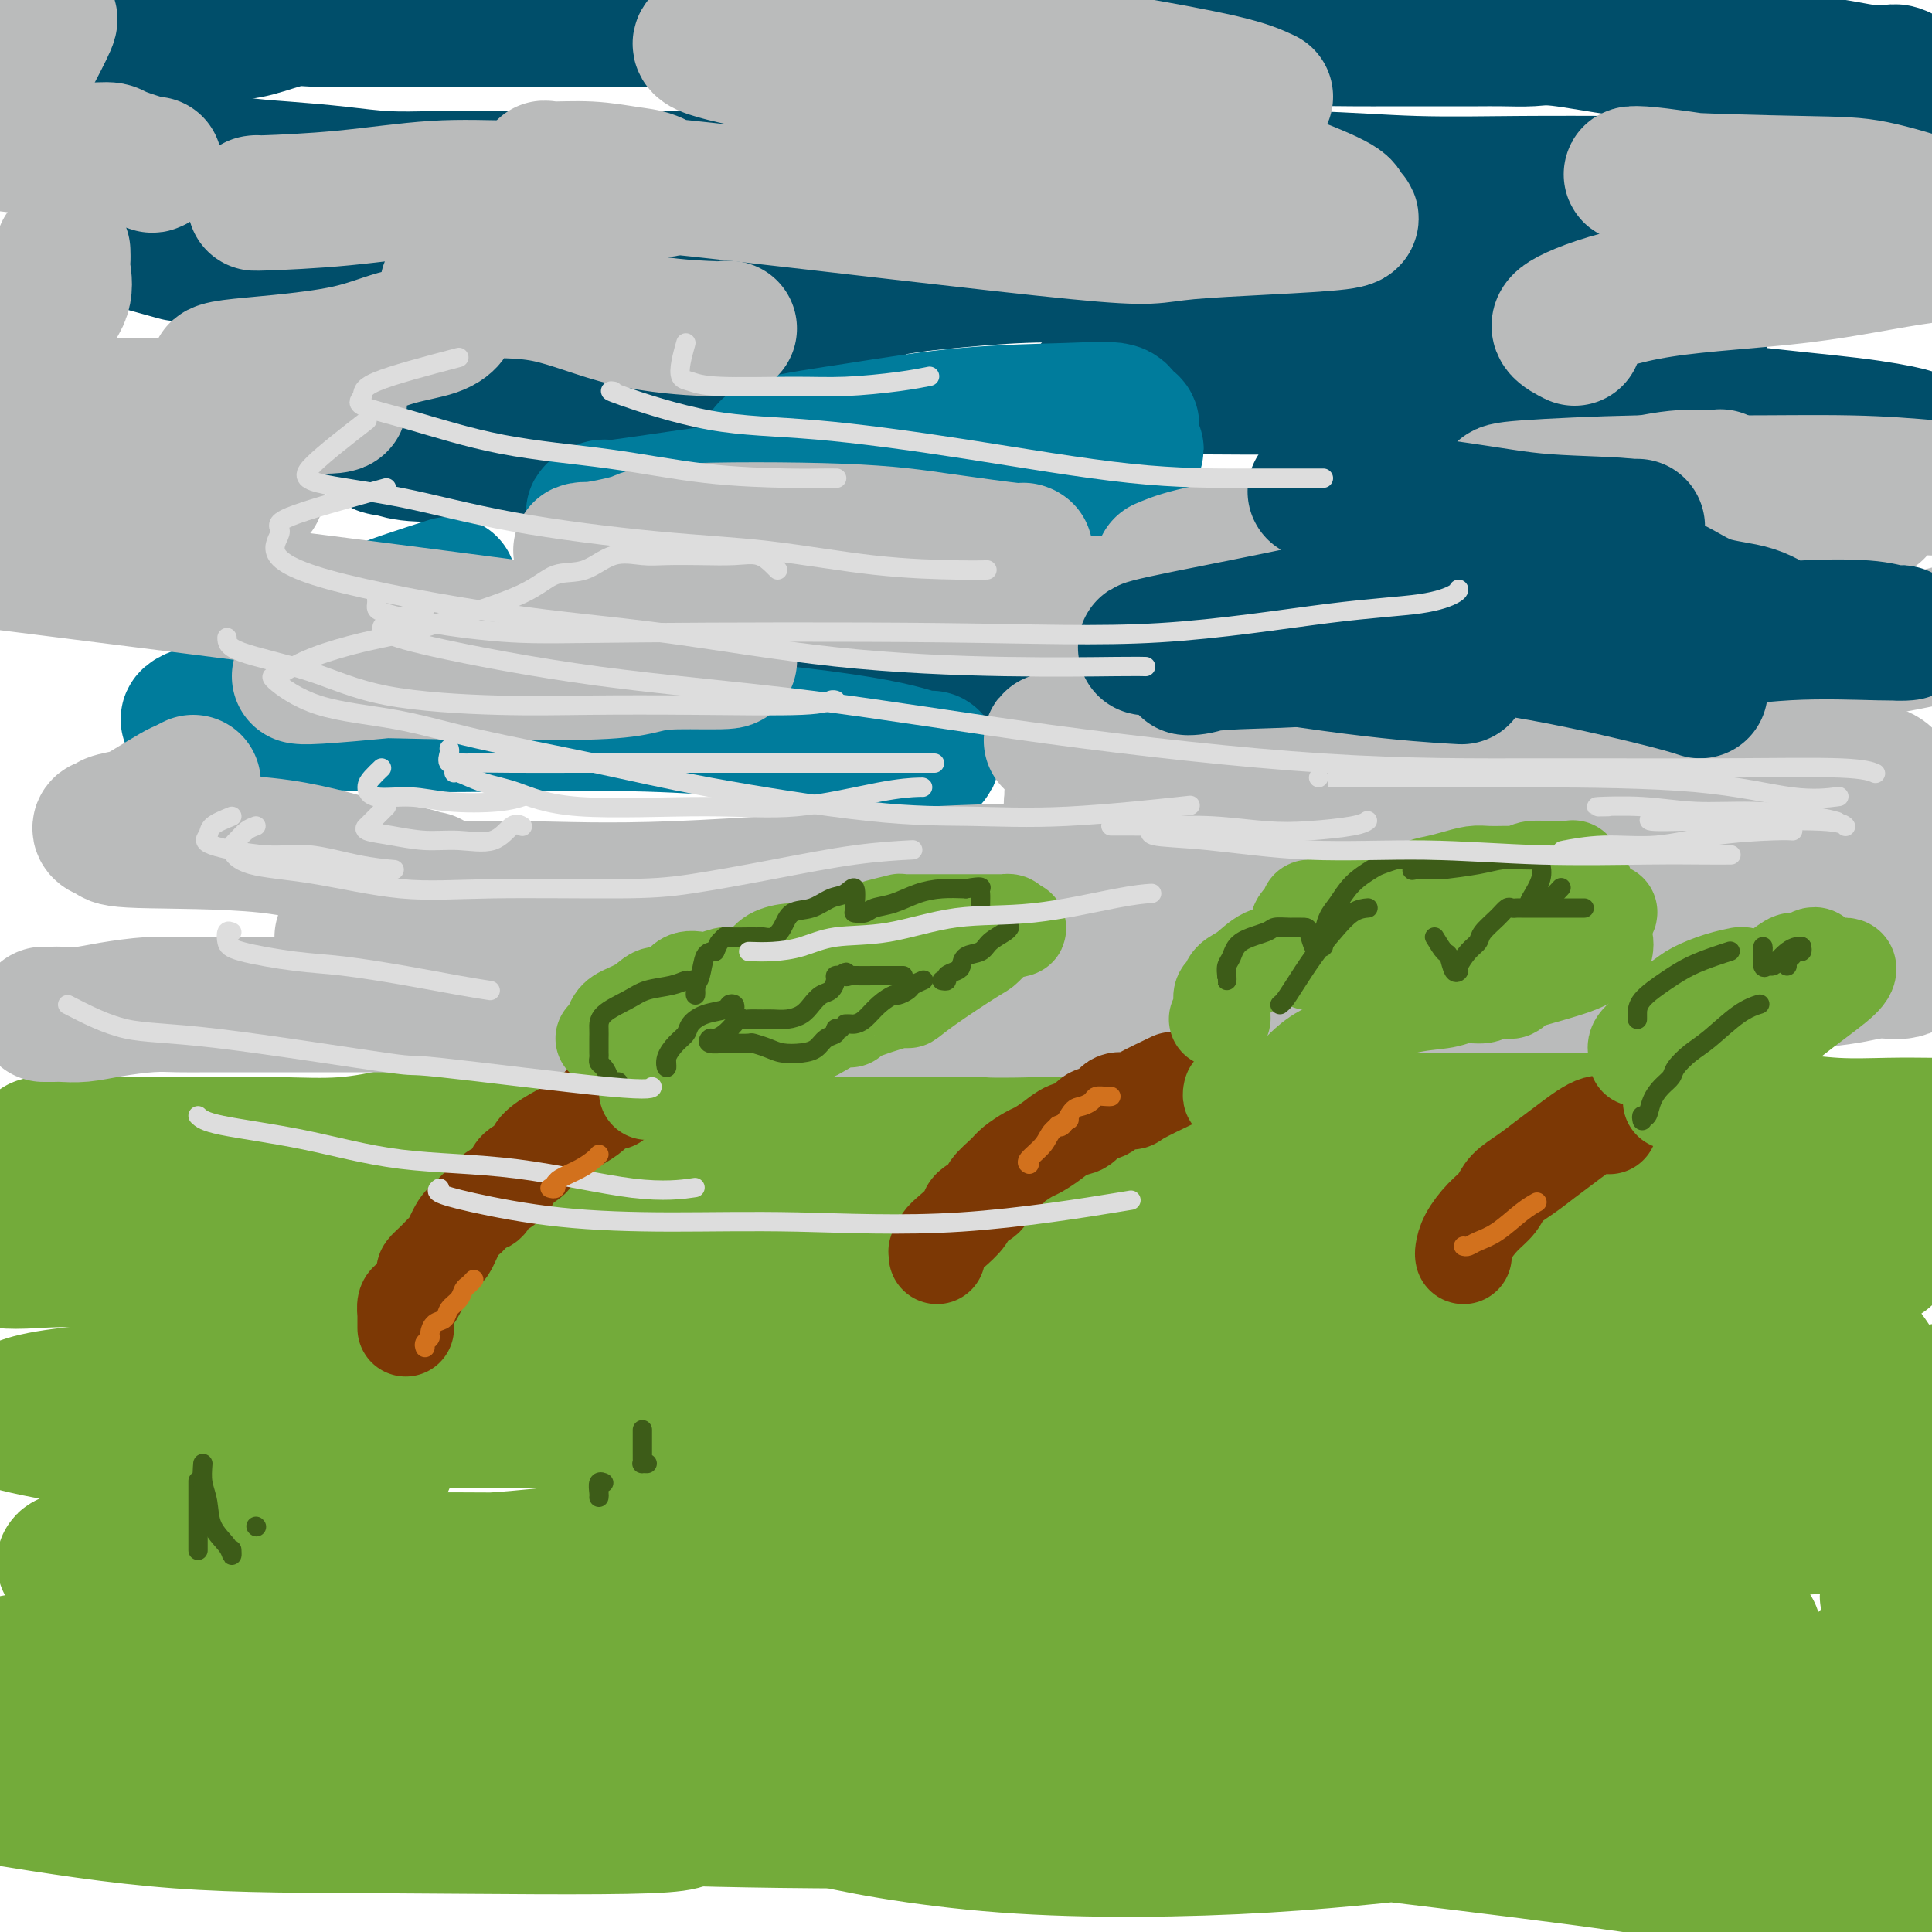 <svg viewBox='0 0 400 400' version='1.1' xmlns='http://www.w3.org/2000/svg' xmlns:xlink='http://www.w3.org/1999/xlink'><g fill='none' stroke='rgb(0,78,106)' stroke-width='28' stroke-linecap='round' stroke-linejoin='round'><path d='M352,74c-0.332,0.000 -0.665,0.000 -1,0c-0.335,-0.000 -0.674,-0.000 -1,0c-0.326,0.000 -0.639,0.000 -3,0c-2.361,-0.000 -6.771,-0.000 -10,0c-3.229,0.000 -5.276,0.000 -9,0c-3.724,-0.000 -9.125,-0.000 -14,0c-4.875,0.000 -9.224,0.000 -13,0c-3.776,-0.000 -6.979,-0.000 -10,0c-3.021,0.000 -5.859,0.000 -8,0c-2.141,-0.000 -3.585,-0.000 -5,0c-1.415,0.000 -2.801,0.000 -3,0c-0.199,-0.000 0.791,-0.000 2,0c1.209,0.000 2.639,0.000 5,0c2.361,-0.000 5.655,-0.000 11,0c5.345,0.000 12.743,0.000 18,0c5.257,-0.000 8.374,-0.000 11,0c2.626,0.000 4.763,0.000 7,0c2.237,-0.000 4.575,-0.000 6,0c1.425,0.000 1.937,0.001 2,0c0.063,-0.001 -0.322,-0.002 -2,0c-1.678,0.002 -4.650,0.008 -8,0c-3.350,-0.008 -7.077,-0.031 -12,0c-4.923,0.031 -11.042,0.114 -17,0c-5.958,-0.114 -11.754,-0.426 -17,-1c-5.246,-0.574 -9.942,-1.412 -15,-2c-5.058,-0.588 -10.477,-0.928 -13,-1c-2.523,-0.072 -2.149,0.122 -2,0c0.149,-0.122 0.075,-0.561 0,-1'/><path d='M251,69c-14.000,-0.833 -7.000,-0.417 0,0'/><path d='M395,16c0.189,0.112 0.378,0.223 0,0c-0.378,-0.223 -1.325,-0.782 -2,-1c-0.675,-0.218 -1.080,-0.096 -2,0c-0.920,0.096 -2.354,0.166 -4,0c-1.646,-0.166 -3.504,-0.570 -6,-1c-2.496,-0.430 -5.629,-0.888 -8,-1c-2.371,-0.112 -3.978,0.120 -7,0c-3.022,-0.120 -7.457,-0.592 -11,-1c-3.543,-0.408 -6.194,-0.750 -9,-1c-2.806,-0.250 -5.769,-0.407 -10,-1c-4.231,-0.593 -9.731,-1.623 -13,-2c-3.269,-0.377 -4.305,-0.101 -6,0c-1.695,0.101 -4.047,0.027 -6,0c-1.953,-0.027 -3.508,-0.007 -5,0c-1.492,0.007 -2.922,0.001 -5,0c-2.078,-0.001 -4.804,0.001 -7,0c-2.196,-0.001 -3.861,-0.007 -6,0c-2.139,0.007 -4.752,0.027 -8,0c-3.248,-0.027 -7.130,-0.101 -11,0c-3.870,0.101 -7.728,0.378 -12,0c-4.272,-0.378 -8.958,-1.411 -13,-2c-4.042,-0.589 -7.439,-0.732 -13,-1c-5.561,-0.268 -13.284,-0.659 -18,-1c-4.716,-0.341 -6.423,-0.630 -9,-1c-2.577,-0.370 -6.022,-0.820 -9,-1c-2.978,-0.180 -5.489,-0.090 -8,0'/><path d='M187,2c-11.592,-0.896 -5.571,-0.135 -5,0c0.571,0.135 -4.308,-0.356 -8,0c-3.692,0.356 -6.197,1.560 -10,2c-3.803,0.440 -8.905,0.118 -14,0c-5.095,-0.118 -10.185,-0.032 -12,0c-1.815,0.032 -0.357,0.009 -3,0c-2.643,-0.009 -9.387,-0.002 -15,0c-5.613,0.002 -10.094,0.001 -12,0c-1.906,-0.001 -1.238,-0.002 -5,0c-3.762,0.002 -11.954,0.007 -17,0c-5.046,-0.007 -6.945,-0.027 -10,0c-3.055,0.027 -7.266,0.102 -10,0c-2.734,-0.102 -3.989,-0.380 -6,0c-2.011,0.380 -4.776,1.418 -7,2c-2.224,0.582 -3.907,0.707 -6,1c-2.093,0.293 -4.596,0.755 -7,1c-2.404,0.245 -4.708,0.273 -7,1c-2.292,0.727 -4.573,2.154 -7,3c-2.427,0.846 -5.000,1.112 -7,2c-2.000,0.888 -3.429,2.396 -4,3c-0.571,0.604 -0.286,0.302 0,0'/><path d='M42,32c2.095,0.754 4.191,1.509 7,2c2.809,0.491 6.332,0.720 10,1c3.668,0.280 7.483,0.611 11,1c3.517,0.389 6.737,0.836 10,1c3.263,0.164 6.568,0.044 10,0c3.432,-0.044 6.991,-0.012 15,0c8.009,0.012 20.466,0.003 30,0c9.534,-0.003 16.143,-0.002 25,0c8.857,0.002 19.961,0.004 30,0c10.039,-0.004 19.013,-0.015 28,0c8.987,0.015 17.987,0.057 27,0c9.013,-0.057 18.037,-0.211 26,0c7.963,0.211 14.863,0.789 22,1c7.137,0.211 14.511,0.056 22,0c7.489,-0.056 15.094,-0.014 21,0c5.906,0.014 10.114,0.001 15,0c4.886,-0.001 10.452,0.010 14,0c3.548,-0.010 5.078,-0.040 6,0c0.922,0.040 1.235,0.150 1,0c-0.235,-0.150 -1.018,-0.562 -3,0c-1.982,0.562 -5.163,2.096 -10,3c-4.837,0.904 -11.331,1.178 -18,2c-6.669,0.822 -13.514,2.192 -22,3c-8.486,0.808 -18.615,1.053 -31,3c-12.385,1.947 -27.028,5.597 -40,7c-12.972,1.403 -24.274,0.561 -36,1c-11.726,0.439 -23.877,2.159 -35,3c-11.123,0.841 -21.219,0.803 -29,1c-7.781,0.197 -13.249,0.630 -17,1c-3.751,0.370 -5.786,0.677 -7,1c-1.214,0.323 -1.607,0.661 -2,1'/><path d='M122,64c-18.313,1.205 -1.097,0.216 6,0c7.097,-0.216 4.073,0.339 7,0c2.927,-0.339 11.805,-1.572 19,-2c7.195,-0.428 12.708,-0.052 21,-1c8.292,-0.948 19.362,-3.220 29,-4c9.638,-0.780 17.843,-0.067 27,0c9.157,0.067 19.264,-0.511 27,0c7.736,0.511 13.100,2.113 19,4c5.900,1.887 12.337,4.061 15,5c2.663,0.939 1.553,0.642 1,1c-0.553,0.358 -0.549,1.370 -2,2c-1.451,0.630 -4.357,0.878 -6,1c-1.643,0.122 -2.023,0.119 -3,0c-0.977,-0.119 -2.552,-0.355 -5,0c-2.448,0.355 -5.770,1.300 -11,2c-5.230,0.700 -12.368,1.154 -18,2c-5.632,0.846 -9.760,2.083 -13,3c-3.240,0.917 -5.594,1.515 -7,2c-1.406,0.485 -1.865,0.858 -1,1c0.865,0.142 3.055,0.054 4,0c0.945,-0.054 0.646,-0.075 9,0c8.354,0.075 25.363,0.248 38,0c12.637,-0.248 20.903,-0.915 34,0c13.097,0.915 31.026,3.411 44,5c12.974,1.589 20.993,2.271 27,3c6.007,0.729 10.002,1.504 12,2c1.998,0.496 1.999,0.713 2,1c0.001,0.287 0.000,0.643 0,1'/><path d='M397,92c12.015,2.135 -0.448,1.472 -9,1c-8.552,-0.472 -13.195,-0.751 -24,0c-10.805,0.751 -27.774,2.534 -36,3c-8.226,0.466 -7.710,-0.386 -11,0c-3.290,0.386 -10.386,2.009 -16,3c-5.614,0.991 -9.746,1.352 -8,1c1.746,-0.352 9.368,-1.415 16,-2c6.632,-0.585 12.272,-0.693 18,-1c5.728,-0.307 11.542,-0.813 15,-1c3.458,-0.187 4.559,-0.053 5,0c0.441,0.053 0.220,0.027 0,0'/><path d='M291,110c0.887,0.141 1.774,0.282 -2,1c-3.774,0.718 -12.209,2.014 -21,3c-8.791,0.986 -17.939,1.661 -27,2c-9.061,0.339 -18.035,0.343 -28,1c-9.965,0.657 -20.921,1.966 -26,3c-5.079,1.034 -4.280,1.791 -4,2c0.280,0.209 0.041,-0.130 4,0c3.959,0.130 12.116,0.729 21,1c8.884,0.271 18.493,0.213 27,0c8.507,-0.213 15.910,-0.581 22,0c6.090,0.581 10.865,2.110 13,3c2.135,0.890 1.629,1.139 1,2c-0.629,0.861 -1.383,2.333 -5,4c-3.617,1.667 -10.099,3.529 -22,5c-11.901,1.471 -29.222,2.552 -46,3c-16.778,0.448 -33.014,0.264 -47,1c-13.986,0.736 -25.722,2.393 -37,3c-11.278,0.607 -22.097,0.163 -20,0c2.097,-0.163 17.112,-0.044 29,0c11.888,0.044 20.650,0.012 31,0c10.350,-0.012 22.286,-0.003 33,0c10.714,0.003 20.204,0.001 24,0c3.796,-0.001 1.898,-0.000 0,0'/><path d='M184,140c-10.385,-0.164 -20.771,-0.328 -33,0c-12.229,0.328 -26.303,1.149 -37,2c-10.697,0.851 -18.018,1.732 -23,2c-4.982,0.268 -7.625,-0.076 -9,0c-1.375,0.076 -1.482,0.573 -1,0c0.482,-0.573 1.552,-2.214 7,-4c5.448,-1.786 15.275,-3.716 24,-5c8.725,-1.284 16.349,-1.921 25,-4c8.651,-2.079 18.329,-5.598 29,-9c10.671,-3.402 22.335,-6.686 27,-8c4.665,-1.314 2.333,-0.657 0,0'/><path d='M142,95c-12.675,-0.450 -25.350,-0.900 -35,-1c-9.650,-0.100 -16.274,0.151 -20,0c-3.726,-0.151 -4.553,-0.703 -6,-1c-1.447,-0.297 -3.514,-0.339 -1,-1c2.514,-0.661 9.609,-1.942 20,-3c10.391,-1.058 24.079,-1.893 35,-3c10.921,-1.107 19.074,-2.486 26,-3c6.926,-0.514 12.625,-0.164 15,0c2.375,0.164 1.428,0.140 1,0c-0.428,-0.140 -0.336,-0.398 -5,-1c-4.664,-0.602 -14.085,-1.547 -26,-3c-11.915,-1.453 -26.325,-3.412 -38,-5c-11.675,-1.588 -20.614,-2.805 -29,-4c-8.386,-1.195 -16.220,-2.367 -20,-3c-3.780,-0.633 -3.507,-0.728 -3,-1c0.507,-0.272 1.247,-0.720 3,-1c1.753,-0.280 4.519,-0.393 7,-1c2.481,-0.607 4.677,-1.707 8,-3c3.323,-1.293 7.774,-2.780 12,-4c4.226,-1.220 8.226,-2.173 12,-4c3.774,-1.827 7.321,-4.528 9,-6c1.679,-1.472 1.491,-1.715 2,-2c0.509,-0.285 1.714,-0.612 0,-1c-1.714,-0.388 -6.348,-0.835 -12,-1c-5.652,-0.165 -12.324,-0.047 -19,0c-6.676,0.047 -13.356,0.023 -20,0c-6.644,-0.023 -13.250,-0.045 -18,0c-4.750,0.045 -7.643,0.156 -9,0c-1.357,-0.156 -1.179,-0.578 -1,-1'/><path d='M30,42c-12.243,-0.706 -3.350,-0.971 0,-1c3.350,-0.029 1.156,0.178 1,0c-0.156,-0.178 1.727,-0.740 4,-2c2.273,-1.260 4.935,-3.217 6,-4c1.065,-0.783 0.532,-0.391 0,0'/><path d='M41,33c-1.384,0.825 -2.768,1.649 -4,2c-1.232,0.351 -2.313,0.227 -4,1c-1.687,0.773 -3.979,2.441 -6,4c-2.021,1.559 -3.772,3.007 -5,4c-1.228,0.993 -1.934,1.531 -2,2c-0.066,0.469 0.508,0.868 0,1c-0.508,0.132 -2.098,-0.003 1,1c3.098,1.003 10.885,3.144 14,4c3.115,0.856 1.557,0.428 0,0'/></g>
<g fill='none' stroke='rgb(115,171,58)' stroke-width='28' stroke-linecap='round' stroke-linejoin='round'><path d='M8,237c0.228,0.000 0.456,0.000 1,0c0.544,-0.000 1.402,-0.000 2,0c0.598,0.000 0.934,0.000 2,0c1.066,-0.000 2.863,-0.000 5,0c2.137,0.000 4.614,0.002 7,0c2.386,-0.002 4.679,-0.006 8,0c3.321,0.006 7.668,0.022 12,0c4.332,-0.022 8.650,-0.082 13,0c4.350,0.082 8.734,0.305 13,0c4.266,-0.305 8.414,-1.140 12,-2c3.586,-0.860 6.610,-1.747 10,-2c3.390,-0.253 7.148,0.128 10,0c2.852,-0.128 4.800,-0.766 8,-1c3.200,-0.234 7.652,-0.063 11,0c3.348,0.063 5.593,0.017 9,0c3.407,-0.017 7.978,-0.004 12,0c4.022,0.004 7.495,0.001 11,0c3.505,-0.001 7.041,-0.000 11,0c3.959,0.000 8.339,0.000 12,0c3.661,-0.000 6.603,-0.000 12,0c5.397,0.000 13.250,0.000 17,0c3.750,-0.000 3.399,-0.000 6,0c2.601,0.000 8.154,0.000 13,0c4.846,-0.000 8.983,-0.000 13,0c4.017,0.000 7.913,0.000 12,0c4.087,-0.000 8.363,-0.000 14,0c5.637,0.000 12.633,0.000 18,0c5.367,-0.000 9.105,-0.000 13,0c3.895,0.000 7.948,0.000 12,0'/><path d='M307,232c32.273,0.000 14.957,0.000 11,0c-3.957,-0.000 5.445,-0.001 11,0c5.555,0.001 7.265,0.004 10,0c2.735,-0.004 6.497,-0.015 9,0c2.503,0.015 3.748,0.057 7,0c3.252,-0.057 8.511,-0.211 13,0c4.489,0.211 8.209,0.788 12,1c3.791,0.212 7.655,0.061 11,0c3.345,-0.061 6.173,-0.030 9,0'/><path d='M368,246c0.198,-0.164 0.397,-0.327 -1,0c-1.397,0.327 -4.388,1.145 -8,2c-3.612,0.855 -7.845,1.745 -12,2c-4.155,0.255 -8.233,-0.127 -12,0c-3.767,0.127 -7.224,0.762 -12,1c-4.776,0.238 -10.873,0.079 -16,0c-5.127,-0.079 -9.285,-0.078 -14,0c-4.715,0.078 -9.986,0.233 -16,0c-6.014,-0.233 -12.772,-0.853 -19,-1c-6.228,-0.147 -11.925,0.178 -17,0c-5.075,-0.178 -9.526,-0.861 -15,-1c-5.474,-0.139 -11.971,0.264 -18,1c-6.029,0.736 -11.591,1.805 -21,3c-9.409,1.195 -22.666,2.516 -32,3c-9.334,0.484 -14.745,0.130 -21,0c-6.255,-0.130 -13.354,-0.036 -20,0c-6.646,0.036 -12.837,0.014 -19,0c-6.163,-0.014 -12.297,-0.020 -18,0c-5.703,0.020 -10.976,0.066 -16,0c-5.024,-0.066 -9.798,-0.243 -14,0c-4.202,0.243 -7.833,0.905 -11,1c-3.167,0.095 -5.872,-0.377 -9,0c-3.128,0.377 -6.679,1.604 -10,2c-3.321,0.396 -6.411,-0.040 -9,0c-2.589,0.040 -4.677,0.554 -6,1c-1.323,0.446 -1.882,0.824 -1,1c0.882,0.176 3.206,0.150 6,0c2.794,-0.150 6.060,-0.425 10,0c3.940,0.425 8.554,1.550 15,2c6.446,0.450 14.723,0.225 23,0'/><path d='M55,263c13.699,1.378 21.448,3.322 32,4c10.552,0.678 23.909,0.091 36,0c12.091,-0.091 22.916,0.315 44,0c21.084,-0.315 52.428,-1.351 64,-2c11.572,-0.649 3.373,-0.910 7,-1c3.627,-0.090 19.081,-0.010 34,0c14.919,0.010 29.303,-0.050 40,0c10.697,0.050 17.706,0.209 25,0c7.294,-0.209 14.872,-0.788 20,-1c5.128,-0.212 7.807,-0.058 10,0c2.193,0.058 3.901,0.020 5,0c1.099,-0.020 1.589,-0.024 2,0c0.411,0.024 0.741,0.074 1,0c0.259,-0.074 0.446,-0.274 -1,0c-1.446,0.274 -4.525,1.020 -7,2c-2.475,0.980 -4.346,2.193 -13,4c-8.654,1.807 -24.092,4.207 -38,6c-13.908,1.793 -26.288,2.978 -39,4c-12.712,1.022 -25.756,1.883 -39,3c-13.244,1.117 -26.688,2.492 -39,3c-12.312,0.508 -23.494,0.149 -36,0c-12.506,-0.149 -26.338,-0.090 -38,0c-11.662,0.090 -21.155,0.209 -30,0c-8.845,-0.209 -17.041,-0.747 -24,0c-6.959,0.747 -12.680,2.777 -17,4c-4.320,1.223 -7.240,1.637 -9,2c-1.760,0.363 -2.360,0.675 -2,1c0.360,0.325 1.680,0.662 3,1'/><path d='M46,293c1.151,1.464 16.527,1.125 26,1c9.473,-0.125 13.043,-0.037 21,0c7.957,0.037 20.302,0.021 33,0c12.698,-0.021 25.749,-0.048 40,0c14.251,0.048 29.703,0.170 45,0c15.297,-0.170 30.438,-0.633 45,-2c14.562,-1.367 28.546,-3.637 42,-5c13.454,-1.363 26.377,-1.820 37,-2c10.623,-0.180 18.946,-0.082 26,0c7.054,0.082 12.838,0.149 17,0c4.162,-0.149 6.702,-0.514 8,0c1.298,0.514 1.353,1.909 2,3c0.647,1.091 1.884,1.880 -1,3c-2.884,1.120 -9.889,2.570 -16,4c-6.111,1.430 -11.327,2.840 -22,5c-10.673,2.160 -26.804,5.070 -43,7c-16.196,1.930 -32.457,2.881 -53,4c-20.543,1.119 -45.370,2.405 -67,4c-21.630,1.595 -40.065,3.498 -54,5c-13.935,1.502 -23.372,2.603 -30,3c-6.628,0.397 -10.449,0.091 -10,0c0.449,-0.091 5.166,0.032 16,0c10.834,-0.032 27.785,-0.218 41,0c13.215,0.218 22.693,0.840 39,2c16.307,1.160 39.443,2.857 59,5c19.557,2.143 35.535,4.731 50,6c14.465,1.269 27.419,1.220 36,2c8.581,0.780 12.791,2.390 17,4'/><path d='M350,342c26.946,3.252 13.312,2.882 8,3c-5.312,0.118 -2.303,0.725 0,1c2.303,0.275 3.901,0.217 -1,1c-4.901,0.783 -16.300,2.406 -29,3c-12.700,0.594 -26.699,0.160 -47,0c-20.301,-0.160 -46.903,-0.047 -68,0c-21.097,0.047 -36.689,0.027 -47,0c-10.311,-0.027 -15.340,-0.061 -19,0c-3.660,0.061 -5.949,0.217 -2,0c3.949,-0.217 14.138,-0.806 31,-1c16.862,-0.194 40.398,0.007 64,0c23.602,-0.007 47.270,-0.221 71,1c23.730,1.221 47.523,3.879 62,6c14.477,2.121 19.638,3.707 22,4c2.362,0.293 1.926,-0.706 0,0c-1.926,0.706 -5.342,3.118 -16,4c-10.658,0.882 -28.560,0.232 -49,0c-20.440,-0.232 -43.420,-0.048 -68,0c-24.580,0.048 -50.761,-0.040 -63,0c-12.239,0.040 -10.537,0.206 -10,0c0.537,-0.206 -0.091,-0.786 4,-1c4.091,-0.214 12.900,-0.063 23,0c10.100,0.063 21.492,0.037 29,1c7.508,0.963 11.133,2.914 14,4c2.867,1.086 4.975,1.308 3,2c-1.975,0.692 -8.035,1.856 -9,3c-0.965,1.144 3.163,2.270 -10,3c-13.163,0.730 -43.618,1.066 -66,1c-22.382,-0.066 -36.691,-0.533 -51,-1'/><path d='M126,376c-25.408,0.002 -30.427,0.007 -36,0c-5.573,-0.007 -11.698,-0.026 -14,0c-2.302,0.026 -0.780,0.096 -1,0c-0.220,-0.096 -2.181,-0.358 0,-1c2.181,-0.642 8.503,-1.662 16,-2c7.497,-0.338 16.169,0.008 23,0c6.831,-0.008 11.823,-0.370 16,0c4.177,0.370 7.540,1.472 9,2c1.460,0.528 1.015,0.481 2,1c0.985,0.519 3.398,1.603 -7,2c-10.398,0.397 -33.607,0.107 -52,0c-18.393,-0.107 -31.969,-0.031 -45,-1c-13.031,-0.969 -25.515,-2.985 -38,-5'/><path d='M38,369c-1.314,-0.064 -2.629,-0.128 0,0c2.629,0.128 9.201,0.447 16,1c6.799,0.553 13.825,1.339 18,2c4.175,0.661 5.500,1.196 4,1c-1.500,-0.196 -5.825,-1.125 -14,-3c-8.175,-1.875 -20.201,-4.697 -29,-7c-8.799,-2.303 -14.371,-4.087 -20,-6c-5.629,-1.913 -11.314,-3.957 -17,-6'/><path d='M5,344c-1.730,0.127 -3.459,0.254 0,0c3.459,-0.254 12.107,-0.890 20,-2c7.893,-1.110 15.032,-2.693 23,-4c7.968,-1.307 16.766,-2.338 22,-3c5.234,-0.662 6.905,-0.957 8,-1c1.095,-0.043 1.615,0.164 1,0c-0.615,-0.164 -2.364,-0.698 -4,-1c-1.636,-0.302 -3.159,-0.371 -7,-1c-3.841,-0.629 -10.002,-1.816 -16,-3c-5.998,-1.184 -11.834,-2.363 -18,-3c-6.166,-0.637 -12.661,-0.732 -16,-1c-3.339,-0.268 -3.520,-0.709 -4,-1c-0.480,-0.291 -1.257,-0.431 0,-1c1.257,-0.569 4.547,-1.568 10,-3c5.453,-1.432 13.068,-3.296 19,-5c5.932,-1.704 10.182,-3.246 15,-5c4.818,-1.754 10.204,-3.720 14,-5c3.796,-1.280 6.001,-1.876 7,-2c0.999,-0.124 0.791,0.222 1,0c0.209,-0.222 0.836,-1.013 -2,-2c-2.836,-0.987 -9.135,-2.172 -14,-3c-4.865,-0.828 -8.297,-1.300 -14,-2c-5.703,-0.700 -13.678,-1.627 -17,-2c-3.322,-0.373 -1.991,-0.193 -2,0c-0.009,0.193 -1.358,0.399 2,0c3.358,-0.399 11.422,-1.402 17,-2c5.578,-0.598 8.670,-0.789 12,-1c3.330,-0.211 6.896,-0.441 9,-1c2.104,-0.559 2.744,-1.445 3,-2c0.256,-0.555 0.128,-0.777 0,-1'/><path d='M74,287c6.377,-1.536 1.820,-1.877 0,-2c-1.820,-0.123 -0.903,-0.027 -1,0c-0.097,0.027 -1.209,-0.015 -3,0c-1.791,0.015 -4.261,0.087 -8,0c-3.739,-0.087 -8.748,-0.331 -14,0c-5.252,0.331 -10.748,1.239 -17,2c-6.252,0.761 -13.260,1.377 -18,2c-4.740,0.623 -7.213,1.253 -9,2c-1.787,0.747 -2.887,1.610 -4,2c-1.113,0.390 -2.237,0.307 0,1c2.237,0.693 7.836,2.162 14,3c6.164,0.838 12.894,1.047 20,2c7.106,0.953 14.588,2.651 21,4c6.412,1.349 11.754,2.348 15,3c3.246,0.652 4.397,0.955 5,1c0.603,0.045 0.657,-0.168 0,0c-0.657,0.168 -2.024,0.718 -6,2c-3.976,1.282 -10.561,3.296 -17,5c-6.439,1.704 -12.733,3.097 -17,5c-4.267,1.903 -6.506,4.317 -8,6c-1.494,1.683 -2.243,2.634 -3,3c-0.757,0.366 -1.524,0.148 0,1c1.524,0.852 5.337,2.776 11,5c5.663,2.224 13.175,4.750 21,7c7.825,2.250 15.964,4.225 24,6c8.036,1.775 15.968,3.351 23,5c7.032,1.649 13.163,3.370 16,4c2.837,0.630 2.379,0.170 2,0c-0.379,-0.170 -0.680,-0.048 -6,0c-5.320,0.048 -15.660,0.024 -26,0'/><path d='M89,356c-9.508,-1.085 -18.278,-3.796 -26,-5c-7.722,-1.204 -14.397,-0.901 -18,-1c-3.603,-0.099 -4.134,-0.599 -5,-1c-0.866,-0.401 -2.068,-0.703 0,-1c2.068,-0.297 7.405,-0.590 14,0c6.595,0.590 14.446,2.063 21,3c6.554,0.937 11.811,1.337 18,2c6.189,0.663 13.312,1.590 24,3c10.688,1.410 24.943,3.303 34,4c9.057,0.697 12.917,0.197 17,0c4.083,-0.197 8.390,-0.091 14,0c5.610,0.091 12.524,0.167 17,0c4.476,-0.167 6.515,-0.579 10,-1c3.485,-0.421 8.415,-0.853 13,-1c4.585,-0.147 8.824,-0.008 13,0c4.176,0.008 8.287,-0.113 12,0c3.713,0.113 7.027,0.462 12,1c4.973,0.538 11.604,1.265 18,2c6.396,0.735 12.556,1.479 18,2c5.444,0.521 10.172,0.819 17,2c6.828,1.181 15.757,3.245 21,4c5.243,0.755 6.799,0.202 10,0c3.201,-0.202 8.046,-0.053 11,0c2.954,0.053 4.018,0.009 6,0c1.982,-0.009 4.882,0.018 7,0c2.118,-0.018 3.455,-0.082 4,0c0.545,0.082 0.299,0.309 -2,1c-2.299,0.691 -6.649,1.845 -11,3'/><path d='M358,373c-4.472,0.949 -9.152,1.320 -18,2c-8.848,0.680 -21.864,1.668 -35,3c-13.136,1.332 -26.391,3.008 -43,4c-16.609,0.992 -36.570,1.300 -54,0c-17.430,-1.300 -32.328,-4.207 -39,-6c-6.672,-1.793 -5.118,-2.473 -5,-3c0.118,-0.527 -1.200,-0.901 0,-1c1.200,-0.099 4.919,0.079 13,0c8.081,-0.079 20.525,-0.413 33,0c12.475,0.413 24.980,1.575 38,3c13.020,1.425 26.554,3.114 42,5c15.446,1.886 32.804,3.970 47,6c14.196,2.030 25.230,4.007 33,5c7.770,0.993 12.278,1.004 16,1c3.722,-0.004 6.659,-0.022 8,0c1.341,0.022 1.085,0.085 1,-1c-0.085,-1.085 0.002,-3.318 0,-5c-0.002,-1.682 -0.093,-2.812 0,-4c0.093,-1.188 0.371,-2.435 1,-4c0.629,-1.565 1.608,-3.447 3,-5c1.392,-1.553 3.196,-2.776 5,-4'/><path d='M357,338c5.224,-0.226 10.449,-0.452 0,0c-10.449,0.452 -36.571,1.582 -55,2c-18.429,0.418 -29.166,0.125 -35,0c-5.834,-0.125 -6.767,-0.083 -8,0c-1.233,0.083 -2.767,0.205 0,-1c2.767,-1.205 9.836,-3.738 21,-7c11.164,-3.262 26.422,-7.252 41,-10c14.578,-2.748 28.475,-4.254 38,-5c9.525,-0.746 14.679,-0.733 17,-1c2.321,-0.267 1.809,-0.816 2,-1c0.191,-0.184 1.084,-0.003 -2,0c-3.084,0.003 -10.145,-0.170 -16,0c-5.855,0.170 -10.504,0.684 -13,1c-2.496,0.316 -2.837,0.434 -2,0c0.837,-0.434 2.853,-1.422 5,-2c2.147,-0.578 4.423,-0.747 9,-2c4.577,-1.253 11.453,-3.589 18,-5c6.547,-1.411 12.763,-1.895 16,-2c3.237,-0.105 3.493,0.170 4,0c0.507,-0.170 1.265,-0.783 1,-1c-0.265,-0.217 -1.553,-0.037 -2,0c-0.447,0.037 -0.054,-0.067 -3,0c-2.946,0.067 -9.233,0.307 -12,0c-2.767,-0.307 -2.014,-1.159 0,-3c2.014,-1.841 5.290,-4.669 9,-7c3.710,-2.331 7.855,-4.166 12,-6'/><path d='M390,260c0.309,0.086 0.618,0.172 0,0c-0.618,-0.172 -2.161,-0.603 -3,-1c-0.839,-0.397 -0.972,-0.760 -1,-1c-0.028,-0.240 0.051,-0.357 0,-1c-0.051,-0.643 -0.232,-1.811 1,-3c1.232,-1.189 3.876,-2.397 5,-3c1.124,-0.603 0.727,-0.601 1,-1c0.273,-0.399 1.215,-1.200 0,-2c-1.215,-0.800 -4.588,-1.600 -9,-2c-4.412,-0.400 -9.862,-0.401 -15,0c-5.138,0.401 -9.964,1.202 -14,3c-4.036,1.798 -7.283,4.593 -9,6c-1.717,1.407 -1.904,1.428 -2,2c-0.096,0.572 -0.100,1.696 0,2c0.100,0.304 0.303,-0.212 4,1c3.697,1.212 10.889,4.152 16,6c5.111,1.848 8.140,2.603 11,4c2.860,1.397 5.551,3.436 8,6c2.449,2.564 4.655,5.652 6,8c1.345,2.348 1.827,3.955 2,6c0.173,2.045 0.035,4.528 0,7c-0.035,2.472 0.033,4.935 0,7c-0.033,2.065 -0.166,3.733 0,5c0.166,1.267 0.633,2.132 1,3c0.367,0.868 0.636,1.739 1,2c0.364,0.261 0.823,-0.089 1,0c0.177,0.089 0.072,0.617 0,1c-0.072,0.383 -0.110,0.622 0,1c0.110,0.378 0.370,0.895 0,2c-0.370,1.105 -1.369,2.797 -2,4c-0.631,1.203 -0.895,1.915 -1,3c-0.105,1.085 -0.053,2.542 0,4'/><path d='M391,329c-0.463,2.451 -0.121,1.077 0,1c0.121,-0.077 0.023,1.142 0,2c-0.023,0.858 0.031,1.356 0,2c-0.031,0.644 -0.148,1.436 0,2c0.148,0.564 0.559,0.900 0,2c-0.559,1.100 -2.090,2.963 -3,4c-0.910,1.037 -1.200,1.248 -2,2c-0.800,0.752 -2.111,2.047 -5,3c-2.889,0.953 -7.355,1.566 -13,2c-5.645,0.434 -12.468,0.691 -21,1c-8.532,0.309 -18.773,0.671 -29,0c-10.227,-0.671 -20.441,-2.376 -29,-3c-8.559,-0.624 -15.463,-0.168 -23,0c-7.537,0.168 -15.706,0.049 -22,0c-6.294,-0.049 -10.714,-0.027 -15,0c-4.286,0.027 -8.438,0.059 -11,0c-2.562,-0.059 -3.534,-0.208 -7,0c-3.466,0.208 -9.426,0.774 -14,1c-4.574,0.226 -7.764,0.113 -13,0c-5.236,-0.113 -12.520,-0.226 -20,-1c-7.480,-0.774 -15.158,-2.207 -22,-3c-6.842,-0.793 -12.850,-0.944 -19,-1c-6.150,-0.056 -12.442,-0.015 -17,0c-4.558,0.015 -7.381,0.004 -10,0c-2.619,-0.004 -5.034,-0.001 -6,0c-0.966,0.001 -0.483,0.001 0,0'/><path d='M101,341c-0.514,-0.119 -1.027,-0.238 -1,0c0.027,0.238 0.595,0.834 0,1c-0.595,0.166 -2.352,-0.099 -3,0c-0.648,0.099 -0.186,0.562 -1,1c-0.814,0.438 -2.905,0.849 -5,1c-2.095,0.151 -4.193,0.040 -7,0c-2.807,-0.040 -6.321,-0.011 -9,0c-2.679,0.011 -4.522,0.003 -6,0c-1.478,-0.003 -2.590,-0.001 -3,0c-0.410,0.001 -0.117,0.000 0,0c0.117,-0.000 0.059,-0.000 0,0'/></g>
<g fill='none' stroke='rgb(0,124,156)' stroke-width='28' stroke-linecap='round' stroke-linejoin='round'><path d='M246,116c-4.562,-0.823 -9.123,-1.646 -15,-2c-5.877,-0.354 -13.068,-0.239 -20,-1c-6.932,-0.761 -13.604,-2.400 -20,-3c-6.396,-0.600 -12.515,-0.162 -18,0c-5.485,0.162 -10.336,0.049 -14,0c-3.664,-0.049 -6.141,-0.032 -8,0c-1.859,0.032 -3.100,0.080 -4,0c-0.900,-0.080 -1.459,-0.287 0,-1c1.459,-0.713 4.935,-1.933 8,-3c3.065,-1.067 5.719,-1.982 9,-3c3.281,-1.018 7.190,-2.140 12,-3c4.810,-0.860 10.521,-1.460 16,-2c5.479,-0.540 10.725,-1.022 16,-2c5.275,-0.978 10.580,-2.452 15,-3c4.420,-0.548 7.956,-0.172 10,0c2.044,0.172 2.596,0.138 2,0c-0.596,-0.138 -2.342,-0.379 -3,0c-0.658,0.379 -0.229,1.380 -6,2c-5.771,0.620 -17.741,0.861 -26,1c-8.259,0.139 -12.806,0.176 -18,0c-5.194,-0.176 -11.033,-0.563 -15,-1c-3.967,-0.437 -6.061,-0.922 -7,-1c-0.939,-0.078 -0.723,0.253 -1,0c-0.277,-0.253 -1.048,-1.089 2,-2c3.048,-0.911 9.913,-1.898 17,-3c7.087,-1.102 14.394,-2.320 22,-3c7.606,-0.680 15.510,-0.823 21,-1c5.490,-0.177 8.564,-0.388 10,0c1.436,0.388 1.233,1.374 2,2c0.767,0.626 2.505,0.893 0,2c-2.505,1.107 -9.252,3.053 -16,5'/><path d='M217,94c-5.075,1.369 -9.763,1.290 -16,2c-6.237,0.710 -14.023,2.208 -21,3c-6.977,0.792 -13.144,0.878 -23,2c-9.856,1.122 -23.401,3.281 -29,4c-5.599,0.719 -3.253,-0.003 -3,0c0.253,0.003 -1.586,0.732 -2,1c-0.414,0.268 0.596,0.077 1,0c0.404,-0.077 0.202,-0.038 0,0'/><path d='M93,121c-6.342,2.030 -12.684,4.060 -17,6c-4.316,1.940 -6.605,3.792 -8,5c-1.395,1.208 -1.896,1.774 -2,2c-0.104,0.226 0.187,0.113 1,0c0.813,-0.113 2.146,-0.227 5,0c2.854,0.227 7.228,0.795 11,1c3.772,0.205 6.942,0.049 11,0c4.058,-0.049 9.005,0.011 12,0c2.995,-0.011 4.039,-0.092 5,0c0.961,0.092 1.840,0.356 0,1c-1.840,0.644 -6.398,1.669 -12,3c-5.602,1.331 -12.246,2.970 -19,4c-6.754,1.030 -13.616,1.452 -20,2c-6.384,0.548 -12.289,1.223 -16,2c-3.711,0.777 -5.229,1.655 -5,2c0.229,0.345 2.204,0.157 4,0c1.796,-0.157 3.411,-0.283 11,0c7.589,0.283 21.152,0.975 36,1c14.848,0.025 30.982,-0.617 47,0c16.018,0.617 31.919,2.491 41,4c9.081,1.509 11.341,2.652 13,3c1.659,0.348 2.716,-0.099 1,0c-1.716,0.099 -6.205,0.742 -8,1c-1.795,0.258 -0.898,0.129 0,0'/></g>
<g fill='none' stroke='rgb(186,187,187)' stroke-width='28' stroke-linecap='round' stroke-linejoin='round'><path d='M267,117c2.717,-0.693 5.434,-1.387 8,-2c2.566,-0.613 4.982,-1.147 8,-2c3.018,-0.853 6.638,-2.026 10,-3c3.362,-0.974 6.466,-1.750 11,-3c4.534,-1.250 10.500,-2.975 16,-4c5.500,-1.025 10.536,-1.349 15,-2c4.464,-0.651 8.358,-1.630 12,-2c3.642,-0.370 7.033,-0.132 8,0c0.967,0.132 -0.488,0.159 0,0c0.488,-0.159 2.921,-0.503 -1,0c-3.921,0.503 -14.196,1.853 -23,3c-8.804,1.147 -16.135,2.091 -24,3c-7.865,0.909 -16.262,1.785 -24,3c-7.738,1.215 -14.817,2.771 -21,4c-6.183,1.229 -11.470,2.130 -15,3c-3.530,0.870 -5.305,1.707 -6,2c-0.695,0.293 -0.312,0.040 1,0c1.312,-0.040 3.552,0.131 6,0c2.448,-0.131 5.104,-0.565 8,-1c2.896,-0.435 6.031,-0.872 10,-1c3.969,-0.128 8.771,0.054 11,0c2.229,-0.054 1.884,-0.345 2,0c0.116,0.345 0.692,1.324 1,2c0.308,0.676 0.348,1.049 -2,2c-2.348,0.951 -7.083,2.482 -12,4c-4.917,1.518 -10.016,3.024 -15,4c-4.984,0.976 -9.853,1.422 -13,2c-3.147,0.578 -4.574,1.289 -6,2'/><path d='M232,131c-7.870,2.165 -3.543,0.576 -1,0c2.543,-0.576 3.304,-0.140 5,0c1.696,0.140 4.328,-0.015 8,0c3.672,0.015 8.383,0.200 18,0c9.617,-0.200 24.138,-0.784 30,-1c5.862,-0.216 3.064,-0.062 9,0c5.936,0.062 20.605,0.033 27,0c6.395,-0.033 4.516,-0.069 4,0c-0.516,0.069 0.331,0.242 -2,1c-2.331,0.758 -7.839,2.102 -13,3c-5.161,0.898 -9.974,1.351 -15,2c-5.026,0.649 -10.265,1.494 -14,2c-3.735,0.506 -5.967,0.671 -7,1c-1.033,0.329 -0.868,0.820 -1,1c-0.132,0.180 -0.563,0.047 2,0c2.563,-0.047 8.119,-0.008 13,0c4.881,0.008 9.086,-0.015 14,0c4.914,0.015 10.539,0.068 16,0c5.461,-0.068 10.760,-0.256 15,0c4.240,0.256 7.420,0.957 10,2c2.580,1.043 4.559,2.429 6,3c1.441,0.571 2.345,0.327 3,1c0.655,0.673 1.060,2.264 0,3c-1.060,0.736 -3.586,0.618 -7,1c-3.414,0.382 -7.716,1.265 -13,2c-5.284,0.735 -11.550,1.321 -15,2c-3.450,0.679 -4.083,1.452 -5,2c-0.917,0.548 -2.119,0.871 -2,1c0.119,0.129 1.560,0.065 3,0'/><path d='M320,157c-2.547,1.458 10.585,1.102 19,1c8.415,-0.102 12.112,0.052 18,0c5.888,-0.052 13.966,-0.308 20,0c6.034,0.308 10.023,1.179 12,2c1.977,0.821 1.942,1.590 2,2c0.058,0.410 0.208,0.459 -2,1c-2.208,0.541 -6.775,1.574 -12,3c-5.225,1.426 -11.110,3.244 -21,5c-9.890,1.756 -23.785,3.451 -30,4c-6.215,0.549 -4.749,-0.049 -4,0c0.749,0.049 0.780,0.746 0,1c-0.780,0.254 -2.373,0.066 2,0c4.373,-0.066 14.712,-0.012 23,0c8.288,0.012 14.526,-0.020 21,0c6.474,0.020 13.183,0.093 18,0c4.817,-0.093 7.742,-0.352 9,0c1.258,0.352 0.849,1.316 1,2c0.151,0.684 0.863,1.087 0,2c-0.863,0.913 -3.302,2.335 -7,4c-3.698,1.665 -8.654,3.571 -14,5c-5.346,1.429 -11.082,2.379 -15,3c-3.918,0.621 -6.019,0.914 -6,1c0.019,0.086 2.158,-0.033 4,0c1.842,0.033 3.386,0.219 5,0c1.614,-0.219 3.299,-0.842 5,-1c1.701,-0.158 3.420,0.150 5,0c1.580,-0.150 3.023,-0.757 4,-1c0.977,-0.243 1.489,-0.121 2,0'/><path d='M379,191c3.690,-0.292 0.414,-0.022 -1,0c-1.414,0.022 -0.966,-0.204 -1,0c-0.034,0.204 -0.549,0.839 -1,1c-0.451,0.161 -0.837,-0.153 -3,0c-2.163,0.153 -6.103,0.772 -9,1c-2.897,0.228 -4.753,0.065 -9,0c-4.247,-0.065 -10.887,-0.031 -15,0c-4.113,0.031 -5.701,0.060 -7,0c-1.299,-0.060 -2.310,-0.208 -3,0c-0.690,0.208 -1.061,0.774 -2,1c-0.939,0.226 -2.447,0.113 -3,0c-0.553,-0.113 -0.151,-0.226 -1,0c-0.849,0.226 -2.947,0.793 -5,1c-2.053,0.207 -4.059,0.056 -8,0c-3.941,-0.056 -9.816,-0.015 -14,0c-4.184,0.015 -6.679,0.004 -11,0c-4.321,-0.004 -10.470,-0.001 -15,0c-4.530,0.001 -7.441,0.000 -12,0c-4.559,-0.000 -10.766,-0.000 -15,0c-4.234,0.000 -6.495,0.000 -9,0c-2.505,-0.000 -5.252,-0.000 -8,0'/><path d='M227,195c-25.156,0.619 -12.047,0.167 -9,0c3.047,-0.167 -3.968,-0.048 -10,0c-6.032,0.048 -11.080,0.027 -13,0c-1.920,-0.027 -0.713,-0.060 -2,0c-1.287,0.060 -5.069,0.212 -11,0c-5.931,-0.212 -14.012,-0.789 -18,-1c-3.988,-0.211 -3.885,-0.057 -7,0c-3.115,0.057 -9.448,0.015 -14,0c-4.552,-0.015 -7.322,-0.004 -11,0c-3.678,0.004 -8.263,0.001 -12,0c-3.737,-0.001 -6.626,-0.000 -10,0c-3.374,0.000 -7.235,0.000 -10,0c-2.765,-0.000 -4.435,-0.000 -6,0c-1.565,0.000 -3.024,0.000 -4,0c-0.976,-0.000 -1.468,-0.000 -2,0c-0.532,0.000 -1.102,0.000 -2,0c-0.898,-0.000 -2.122,-0.000 -3,0c-0.878,0.000 -1.411,0.000 -3,0c-1.589,-0.000 -4.236,-0.000 -6,0c-1.764,0.000 -2.647,0.000 -3,0c-0.353,-0.000 -0.177,-0.000 0,0'/><path d='M9,210c0.706,0.006 1.412,0.012 2,0c0.588,-0.012 1.058,-0.042 2,0c0.942,0.042 2.357,0.155 4,0c1.643,-0.155 3.513,-0.577 6,-1c2.487,-0.423 5.592,-0.845 8,-1c2.408,-0.155 4.120,-0.041 6,0c1.880,0.041 3.927,0.011 6,0c2.073,-0.011 4.172,-0.003 6,0c1.828,0.003 3.387,0.001 6,0c2.613,-0.001 6.282,-0.000 9,0c2.718,0.000 4.486,0.000 6,0c1.514,-0.000 2.776,-0.000 6,0c3.224,0.000 8.411,0.000 12,0c3.589,-0.000 5.579,-0.000 8,0c2.421,0.000 5.273,0.000 8,0c2.727,-0.000 5.328,-0.000 8,0c2.672,0.000 5.416,0.000 8,0c2.584,-0.000 5.007,-0.001 8,0c2.993,0.001 6.555,0.004 9,0c2.445,-0.004 3.773,-0.015 7,0c3.227,0.015 8.352,0.057 11,0c2.648,-0.057 2.818,-0.211 5,0c2.182,0.211 6.374,0.789 8,1c1.626,0.211 0.684,0.057 2,0c1.316,-0.057 4.888,-0.015 7,0c2.112,0.015 2.762,0.004 4,0c1.238,-0.004 3.064,-0.001 5,0c1.936,0.001 3.983,0.000 6,0c2.017,-0.000 4.005,-0.000 6,0c1.995,0.000 3.998,0.000 6,0'/><path d='M204,209c30.900,-0.171 10.649,-0.098 4,0c-6.649,0.098 0.305,0.222 6,0c5.695,-0.222 10.132,-0.791 13,-1c2.868,-0.209 4.166,-0.059 6,0c1.834,0.059 4.203,0.027 7,0c2.797,-0.027 6.022,-0.048 8,0c1.978,0.048 2.710,0.167 5,0c2.290,-0.167 6.138,-0.619 9,-1c2.862,-0.381 4.738,-0.691 7,-1c2.262,-0.309 4.912,-0.619 8,-1c3.088,-0.381 6.616,-0.834 11,-1c4.384,-0.166 9.625,-0.044 12,0c2.375,0.044 1.884,0.012 4,0c2.116,-0.012 6.838,-0.003 10,0c3.162,0.003 4.763,0.002 9,0c4.237,-0.002 11.110,-0.004 17,0c5.890,0.004 10.797,0.012 14,0c3.203,-0.012 4.701,-0.046 7,0c2.299,0.046 5.399,0.172 8,0c2.601,-0.172 4.704,-0.641 7,-1c2.296,-0.359 4.787,-0.607 7,-1c2.213,-0.393 4.150,-0.930 6,-1c1.850,-0.070 3.613,0.327 5,0c1.387,-0.327 2.396,-1.379 4,-2c1.604,-0.621 3.802,-0.810 6,-1'/><path d='M391,176c-3.093,-0.257 -6.186,-0.514 -9,-1c-2.814,-0.486 -5.349,-1.202 -11,-2c-5.651,-0.798 -14.416,-1.678 -23,-2c-8.584,-0.322 -16.985,-0.085 -24,0c-7.015,0.085 -12.644,0.017 -23,0c-10.356,-0.017 -25.438,0.018 -35,0c-9.562,-0.018 -13.605,-0.087 -18,0c-4.395,0.087 -9.142,0.332 -13,0c-3.858,-0.332 -6.825,-1.242 -9,-2c-2.175,-0.758 -3.557,-1.366 -4,-2c-0.443,-0.634 0.052,-1.294 0,-2c-0.052,-0.706 -0.652,-1.457 3,-2c3.652,-0.543 11.554,-0.878 19,-1c7.446,-0.122 14.434,-0.033 22,0c7.566,0.033 15.709,0.009 26,0c10.291,-0.009 22.729,-0.003 28,0c5.271,0.003 3.376,0.001 3,0c-0.376,-0.001 0.766,-0.003 1,0c0.234,0.003 -0.439,0.009 -3,0c-2.561,-0.009 -7.010,-0.035 -12,0c-4.990,0.035 -10.523,0.130 -17,0c-6.477,-0.130 -13.900,-0.485 -21,-1c-7.100,-0.515 -13.878,-1.190 -21,-2c-7.122,-0.810 -14.588,-1.755 -19,-3c-4.412,-1.245 -5.769,-2.791 -9,-3c-3.231,-0.209 -8.335,0.918 1,0c9.335,-0.918 33.108,-3.879 44,-5c10.892,-1.121 8.902,-0.400 19,-1c10.098,-0.600 32.284,-2.522 44,-4c11.716,-1.478 12.962,-2.513 23,-4c10.038,-1.487 28.868,-3.425 42,-6c13.132,-2.575 20.566,-5.788 28,-9'/><path d='M370,104c3.715,0.111 7.430,0.223 0,0c-7.430,-0.223 -26.005,-0.780 -37,-1c-10.995,-0.220 -14.410,-0.101 -17,0c-2.590,0.101 -4.356,0.185 -5,0c-0.644,-0.185 -0.167,-0.639 0,-1c0.167,-0.361 0.026,-0.630 5,-1c4.974,-0.370 15.065,-0.841 23,-1c7.935,-0.159 13.713,-0.004 21,0c7.287,0.004 16.082,-0.142 23,0c6.918,0.142 11.959,0.571 17,1'/><path d='M386,106c2.122,-0.167 4.243,-0.335 0,0c-4.243,0.335 -14.852,1.172 -25,2c-10.148,0.828 -19.835,1.648 -29,3c-9.165,1.352 -17.807,3.237 -24,5c-6.193,1.763 -9.935,3.402 -12,4c-2.065,0.598 -2.451,0.153 -2,0c0.451,-0.153 1.740,-0.013 3,0c1.260,0.013 2.492,-0.100 6,0c3.508,0.100 9.290,0.411 13,0c3.710,-0.411 5.346,-1.546 6,-2c0.654,-0.454 0.327,-0.227 0,0'/><path d='M231,127c1.474,-0.022 2.949,-0.044 4,0c1.051,0.044 1.680,0.155 2,0c0.320,-0.155 0.332,-0.575 0,-1c-0.332,-0.425 -1.009,-0.853 -2,-1c-0.991,-0.147 -2.296,-0.011 -4,0c-1.704,0.011 -3.805,-0.103 -6,0c-2.195,0.103 -4.483,0.423 -12,0c-7.517,-0.423 -20.263,-1.589 -27,-2c-6.737,-0.411 -7.465,-0.066 -13,-1c-5.535,-0.934 -15.879,-3.146 -24,-4c-8.121,-0.854 -14.021,-0.352 -18,-1c-3.979,-0.648 -6.038,-2.448 -8,-3c-1.962,-0.552 -3.826,0.145 -2,0c1.826,-0.145 7.341,-1.131 10,-2c2.659,-0.869 2.460,-1.620 10,-2c7.540,-0.380 22.819,-0.389 33,0c10.181,0.389 15.265,1.176 21,2c5.735,0.824 12.121,1.683 15,2c2.879,0.317 2.251,0.090 2,0c-0.251,-0.090 -0.126,-0.045 0,0'/><path d='M151,68c-0.344,-0.021 -0.688,-0.043 -1,0c-0.312,0.043 -0.592,0.150 -4,0c-3.408,-0.150 -9.943,-0.556 -16,-2c-6.057,-1.444 -11.637,-3.926 -17,-5c-5.363,-1.074 -10.509,-0.740 -14,-1c-3.491,-0.260 -5.326,-1.115 -6,-1c-0.674,0.115 -0.186,1.200 0,2c0.186,0.800 0.069,1.316 0,2c-0.069,0.684 -0.089,1.538 0,2c0.089,0.462 0.289,0.533 0,1c-0.289,0.467 -1.067,1.329 -3,2c-1.933,0.671 -5.021,1.149 -8,2c-2.979,0.851 -5.848,2.074 -10,3c-4.152,0.926 -9.587,1.556 -14,2c-4.413,0.444 -7.805,0.704 -10,1c-2.195,0.296 -3.193,0.630 -3,1c0.193,0.370 1.577,0.778 4,1c2.423,0.222 5.883,0.259 9,1c3.117,0.741 5.889,2.184 8,3c2.111,0.816 3.561,1.003 4,1c0.439,-0.003 -0.132,-0.197 0,0c0.132,0.197 0.967,0.785 -1,1c-1.967,0.215 -6.737,0.056 -12,0c-5.263,-0.056 -11.018,-0.009 -16,0c-4.982,0.009 -9.191,-0.018 -13,0c-3.809,0.018 -7.218,0.082 -9,0c-1.782,-0.082 -1.938,-0.309 -1,0c0.938,0.309 2.969,1.155 5,2'/><path d='M23,86c1.420,0.249 2.972,-0.129 6,0c3.028,0.129 7.534,0.767 11,1c3.466,0.233 5.893,0.063 7,0c1.107,-0.063 0.895,-0.019 1,0c0.105,0.019 0.529,0.013 -1,0c-1.529,-0.013 -5.011,-0.033 -10,1c-4.989,1.033 -11.486,3.118 -15,4c-3.514,0.882 -4.044,0.560 -5,1c-0.956,0.440 -2.338,1.642 -3,2c-0.662,0.358 -0.605,-0.126 -1,0c-0.395,0.126 -1.243,0.864 0,1c1.243,0.136 4.576,-0.330 8,0c3.424,0.330 6.939,1.455 11,2c4.061,0.545 8.667,0.508 12,1c3.333,0.492 5.394,1.511 7,2c1.606,0.489 2.759,0.449 2,1c-0.759,0.551 -3.430,1.694 -8,3c-4.570,1.306 -11.038,2.775 -18,4c-6.962,1.225 -14.418,2.207 -20,3c-5.582,0.793 -9.291,1.396 -13,2'/><path d='M13,118c-13.763,-1.737 -27.525,-3.474 0,0c27.525,3.474 96.339,12.159 123,16c26.661,3.841 11.169,2.837 4,3c-7.169,0.163 -6.016,1.494 -15,2c-8.984,0.506 -28.106,0.188 -37,0c-8.894,-0.188 -7.559,-0.246 -10,0c-2.441,0.246 -8.657,0.797 -12,1c-3.343,0.203 -3.812,0.058 -4,0c-0.188,-0.058 -0.094,-0.029 0,0'/><path d='M40,162c-0.746,0.386 -1.493,0.771 -2,1c-0.507,0.229 -0.776,0.300 -2,1c-1.224,0.700 -3.403,2.029 -5,3c-1.597,0.971 -2.612,1.584 -4,2c-1.388,0.416 -3.149,0.636 -4,1c-0.851,0.364 -0.791,0.872 -1,1c-0.209,0.128 -0.686,-0.123 -1,0c-0.314,0.123 -0.466,0.621 0,1c0.466,0.379 1.550,0.640 2,1c0.450,0.360 0.267,0.818 6,1c5.733,0.182 17.381,0.086 26,1c8.619,0.914 14.208,2.836 19,4c4.792,1.164 8.787,1.570 11,2c2.213,0.430 2.644,0.885 3,1c0.356,0.115 0.638,-0.110 1,0c0.362,0.110 0.803,0.555 1,1c0.197,0.445 0.149,0.890 3,1c2.851,0.110 8.601,-0.114 16,0c7.399,0.114 16.448,0.567 31,0c14.552,-0.567 34.609,-2.153 52,-3c17.391,-0.847 32.117,-0.953 43,-1c10.883,-0.047 17.922,-0.033 21,0c3.078,0.033 2.196,0.086 1,0c-1.196,-0.086 -2.706,-0.310 -4,0c-1.294,0.310 -2.371,1.155 -9,2c-6.629,0.845 -18.809,1.691 -25,2c-6.191,0.309 -6.391,0.083 -7,0c-0.609,-0.083 -1.625,-0.022 -2,0c-0.375,0.022 -0.107,0.006 0,0c0.107,-0.006 0.054,-0.003 0,0'/><path d='M262,20c-1.894,-0.890 -3.787,-1.779 -9,-3c-5.213,-1.221 -13.745,-2.772 -21,-4c-7.255,-1.228 -13.234,-2.133 -20,-3c-6.766,-0.867 -14.318,-1.697 -20,-2c-5.682,-0.303 -9.492,-0.081 -13,0c-3.508,0.081 -6.713,0.020 -10,0c-3.287,-0.020 -6.657,-0.001 -9,0c-2.343,0.001 -3.661,-0.018 -5,0c-1.339,0.018 -2.701,0.071 -4,0c-1.299,-0.071 -2.535,-0.268 -4,0c-1.465,0.268 -3.159,1.000 -1,2c2.159,1.000 8.170,2.266 17,4c8.830,1.734 20.480,3.935 33,6c12.520,2.065 25.909,3.995 41,8c15.091,4.005 31.884,10.086 38,13c6.116,2.914 1.555,2.662 2,3c0.445,0.338 5.895,1.266 0,2c-5.895,0.734 -23.135,1.275 -31,2c-7.865,0.725 -6.355,1.634 -23,0c-16.645,-1.634 -51.446,-5.812 -71,-8c-19.554,-2.188 -23.862,-2.387 -28,-3c-4.138,-0.613 -8.106,-1.641 -10,-2c-1.894,-0.359 -1.713,-0.050 0,0c1.713,0.050 4.959,-0.158 8,0c3.041,0.158 5.877,0.681 8,1c2.123,0.319 3.533,0.432 5,1c1.467,0.568 2.991,1.591 3,2c0.009,0.409 -1.495,0.205 -3,0'/><path d='M135,39c-5.442,0.028 -17.545,0.099 -26,0c-8.455,-0.099 -13.260,-0.366 -19,0c-5.740,0.366 -12.415,1.366 -19,2c-6.585,0.634 -13.081,0.901 -16,1c-2.919,0.099 -2.263,0.028 -2,0c0.263,-0.028 0.131,-0.014 0,0'/><path d='M32,34c-0.592,-0.052 -1.184,-0.103 -1,0c0.184,0.103 1.143,0.362 0,0c-1.143,-0.362 -4.389,-1.344 -6,-2c-1.611,-0.656 -1.588,-0.984 -3,-1c-1.412,-0.016 -4.261,0.281 -9,0c-4.739,-0.281 -11.370,-1.141 -18,-2'/><path d='M7,11c-0.339,0.649 -0.679,1.298 0,0c0.679,-1.298 2.375,-4.542 3,-6c0.625,-1.458 0.179,-1.131 0,-1c-0.179,0.131 -0.089,0.065 0,0'/><path d='M13,52c0.024,0.733 0.048,1.466 0,2c-0.048,0.534 -0.169,0.869 0,2c0.169,1.131 0.626,3.060 0,5c-0.626,1.940 -2.336,3.893 -4,5c-1.664,1.107 -3.282,1.369 -4,3c-0.718,1.631 -0.535,4.630 -1,7c-0.465,2.370 -1.578,4.109 0,7c1.578,2.891 5.848,6.932 9,10c3.152,3.068 5.186,5.162 6,6c0.814,0.838 0.407,0.419 0,0'/><path d='M326,70c-1.251,-0.641 -2.503,-1.282 -3,-2c-0.497,-0.718 -0.241,-1.513 3,-3c3.241,-1.487 9.467,-3.667 18,-5c8.533,-1.333 19.374,-1.821 29,-3c9.626,-1.179 18.036,-3.051 25,-4c6.964,-0.949 12.482,-0.974 18,-1'/><path d='M395,52c-0.015,-0.054 -0.029,-0.108 0,0c0.029,0.108 0.102,0.377 0,0c-0.102,-0.377 -0.378,-1.399 0,-2c0.378,-0.601 1.411,-0.780 2,-1c0.589,-0.220 0.736,-0.482 1,-1c0.264,-0.518 0.647,-1.291 1,-2c0.353,-0.709 0.677,-1.355 1,-2'/><path d='M399,42c1.009,0.314 2.018,0.628 0,0c-2.018,-0.628 -7.063,-2.199 -11,-3c-3.937,-0.801 -6.765,-0.831 -15,-1c-8.235,-0.169 -21.877,-0.478 -29,-1c-7.123,-0.522 -7.725,-1.256 -4,-1c3.725,0.256 11.779,1.502 15,2c3.221,0.498 1.611,0.249 0,0'/></g>
<g fill='none' stroke='rgb(0,78,106)' stroke-width='28' stroke-linecap='round' stroke-linejoin='round'><path d='M352,143c-1.965,-0.641 -3.931,-1.282 -11,-3c-7.069,-1.718 -19.242,-4.512 -30,-6c-10.758,-1.488 -20.101,-1.669 -27,-2c-6.899,-0.331 -11.353,-0.811 -14,-1c-2.647,-0.189 -3.488,-0.088 -4,0c-0.512,0.088 -0.696,0.165 0,0c0.696,-0.165 2.272,-0.570 5,-1c2.728,-0.430 6.610,-0.886 9,-1c2.390,-0.114 3.290,0.114 6,0c2.710,-0.114 7.230,-0.569 11,-1c3.770,-0.431 6.792,-0.837 8,-1c1.208,-0.163 0.604,-0.081 0,0'/><path d='M302,128c-10.036,1.653 -20.072,3.305 -25,4c-4.928,0.695 -4.747,0.431 -8,1c-3.253,0.569 -9.940,1.970 -14,3c-4.060,1.030 -5.493,1.691 -7,2c-1.507,0.309 -3.089,0.268 -2,0c1.089,-0.268 4.850,-0.763 10,-1c5.150,-0.237 11.689,-0.215 18,-1c6.311,-0.785 12.392,-2.378 20,-3c7.608,-0.622 16.742,-0.272 26,0c9.258,0.272 18.640,0.466 27,0c8.360,-0.466 15.696,-1.593 23,-2c7.304,-0.407 14.575,-0.096 19,0c4.425,0.096 6.005,-0.024 6,0c-0.005,0.024 -1.596,0.192 -3,0c-1.404,-0.192 -2.621,-0.746 -6,-1c-3.379,-0.254 -8.920,-0.210 -12,0c-3.080,0.210 -3.699,0.585 -5,0c-1.301,-0.585 -3.283,-2.129 -6,-3c-2.717,-0.871 -6.168,-1.070 -9,-2c-2.832,-0.930 -5.044,-2.592 -8,-4c-2.956,-1.408 -6.655,-2.562 -10,-4c-3.345,-1.438 -6.338,-3.160 -8,-4c-1.662,-0.840 -1.995,-0.800 -2,-1c-0.005,-0.200 0.319,-0.642 0,-1c-0.319,-0.358 -1.282,-0.632 0,-1c1.282,-0.368 4.807,-0.831 7,-1c2.193,-0.169 3.052,-0.046 4,0c0.948,0.046 1.985,0.013 2,0c0.015,-0.013 -0.993,-0.007 -2,0'/><path d='M337,109c-1.446,-0.434 -10.561,-0.520 -17,-1c-6.439,-0.480 -10.200,-1.354 -22,-3c-11.800,-1.646 -31.637,-4.064 -24,-3c7.637,1.064 42.749,5.608 38,12c-4.749,6.392 -49.358,14.631 -66,18c-16.642,3.369 -5.319,1.870 -2,1c3.319,-0.870 -1.368,-1.109 4,0c5.368,1.109 20.791,3.568 32,5c11.209,1.432 18.202,1.838 21,2c2.798,0.162 1.399,0.081 0,0'/></g>
<g fill='none' stroke='rgb(124,56,5)' stroke-width='20' stroke-linecap='round' stroke-linejoin='round'><path d='M84,275c-0.000,-0.344 -0.001,-0.687 0,-1c0.001,-0.313 0.003,-0.595 0,-1c-0.003,-0.405 -0.012,-0.934 0,-1c0.012,-0.066 0.044,0.330 0,0c-0.044,-0.330 -0.165,-1.388 0,-2c0.165,-0.612 0.617,-0.779 1,-1c0.383,-0.221 0.697,-0.495 1,-1c0.303,-0.505 0.596,-1.239 1,-2c0.404,-0.761 0.919,-1.549 1,-2c0.081,-0.451 -0.274,-0.565 0,-1c0.274,-0.435 1.176,-1.190 2,-2c0.824,-0.810 1.571,-1.674 2,-2c0.429,-0.326 0.538,-0.114 1,-1c0.462,-0.886 1.275,-2.871 2,-4c0.725,-1.129 1.363,-1.401 2,-2c0.637,-0.599 1.274,-1.526 2,-2c0.726,-0.474 1.540,-0.497 2,-1c0.460,-0.503 0.565,-1.486 1,-2c0.435,-0.514 1.200,-0.560 2,-1c0.800,-0.440 1.635,-1.275 2,-2c0.365,-0.725 0.262,-1.341 1,-2c0.738,-0.659 2.319,-1.361 3,-2c0.681,-0.639 0.463,-1.215 1,-2c0.537,-0.785 1.829,-1.779 4,-3c2.171,-1.221 5.221,-2.667 7,-4c1.779,-1.333 2.287,-2.551 3,-3c0.713,-0.449 1.632,-0.128 2,0c0.368,0.128 0.184,0.064 0,0'/><path d='M194,260c0.020,-0.473 0.041,-0.945 0,-1c-0.041,-0.055 -0.143,0.309 0,0c0.143,-0.309 0.533,-1.290 1,-2c0.467,-0.710 1.012,-1.148 2,-2c0.988,-0.852 2.418,-2.119 3,-3c0.582,-0.881 0.315,-1.376 1,-2c0.685,-0.624 2.323,-1.375 3,-2c0.677,-0.625 0.393,-1.122 1,-2c0.607,-0.878 2.105,-2.136 3,-3c0.895,-0.864 1.187,-1.335 2,-2c0.813,-0.665 2.147,-1.525 3,-2c0.853,-0.475 1.224,-0.565 2,-1c0.776,-0.435 1.955,-1.214 3,-2c1.045,-0.786 1.955,-1.577 3,-2c1.045,-0.423 2.224,-0.477 3,-1c0.776,-0.523 1.148,-1.514 2,-2c0.852,-0.486 2.184,-0.467 3,-1c0.816,-0.533 1.116,-1.618 2,-2c0.884,-0.382 2.350,-0.061 3,0c0.650,0.061 0.483,-0.137 2,-1c1.517,-0.863 4.719,-2.389 6,-3c1.281,-0.611 0.640,-0.305 0,0'/><path d='M303,260c-0.044,-0.185 -0.088,-0.370 0,-1c0.088,-0.630 0.308,-1.705 1,-3c0.692,-1.295 1.854,-2.812 3,-4c1.146,-1.188 2.275,-2.049 3,-3c0.725,-0.951 1.047,-1.993 2,-3c0.953,-1.007 2.536,-1.979 4,-3c1.464,-1.021 2.809,-2.091 4,-3c1.191,-0.909 2.226,-1.656 4,-3c1.774,-1.344 4.285,-3.285 6,-4c1.715,-0.715 2.633,-0.204 3,0c0.367,0.204 0.184,0.102 0,0'/></g>
<g fill='none' stroke='rgb(115,171,58)' stroke-width='20' stroke-linecap='round' stroke-linejoin='round'><path d='M125,215c0.343,0.290 0.685,0.581 1,0c0.315,-0.581 0.601,-2.033 1,-3c0.399,-0.967 0.910,-1.448 2,-2c1.090,-0.552 2.759,-1.177 4,-2c1.241,-0.823 2.055,-1.846 3,-2c0.945,-0.154 2.021,0.562 3,0c0.979,-0.562 1.860,-2.400 3,-3c1.140,-0.600 2.540,0.040 4,0c1.460,-0.040 2.980,-0.760 4,-1c1.020,-0.240 1.541,0.001 2,0c0.459,-0.001 0.855,-0.245 1,0c0.145,0.245 0.039,0.978 0,2c-0.039,1.022 -0.012,2.335 0,3c0.012,0.665 0.010,0.684 0,1c-0.010,0.316 -0.029,0.930 0,1c0.029,0.070 0.105,-0.404 0,-1c-0.105,-0.596 -0.392,-1.315 0,-2c0.392,-0.685 1.462,-1.336 2,-2c0.538,-0.664 0.545,-1.340 1,-2c0.455,-0.660 1.357,-1.305 2,-2c0.643,-0.695 1.027,-1.441 2,-2c0.973,-0.559 2.534,-0.932 4,-1c1.466,-0.068 2.836,0.167 4,0c1.164,-0.167 2.121,-0.737 3,-1c0.879,-0.263 1.680,-0.218 2,0c0.320,0.218 0.160,0.609 0,1'/><path d='M173,197c1.957,-0.154 0.350,-0.038 0,0c-0.350,0.038 0.557,-0.003 1,0c0.443,0.003 0.421,0.050 1,0c0.579,-0.050 1.758,-0.195 3,-1c1.242,-0.805 2.546,-2.268 3,-3c0.454,-0.732 0.058,-0.732 1,-1c0.942,-0.268 3.221,-0.804 4,-1c0.779,-0.196 0.057,-0.053 0,0c-0.057,0.053 0.549,0.014 1,0c0.451,-0.014 0.746,-0.004 1,0c0.254,0.004 0.467,0.001 1,0c0.533,-0.001 1.385,-0.000 2,0c0.615,0.000 0.992,0.000 2,0c1.008,-0.000 2.647,0.000 5,0c2.353,-0.000 5.419,-0.001 7,0c1.581,0.001 1.678,0.003 2,0c0.322,-0.003 0.870,-0.011 1,0c0.130,0.011 -0.157,0.041 0,0c0.157,-0.041 0.759,-0.155 1,0c0.241,0.155 0.120,0.577 0,1'/><path d='M209,192c3.560,0.209 0.960,0.232 -1,1c-1.960,0.768 -3.280,2.280 -4,3c-0.720,0.720 -0.839,0.648 -3,2c-2.161,1.352 -6.364,4.128 -9,6c-2.636,1.872 -3.705,2.839 -4,3c-0.295,0.161 0.184,-0.486 -2,0c-2.184,0.486 -7.031,2.105 -9,3c-1.969,0.895 -1.059,1.066 -1,1c0.059,-0.066 -0.732,-0.370 -2,0c-1.268,0.370 -3.014,1.412 -4,2c-0.986,0.588 -1.213,0.720 -2,1c-0.787,0.280 -2.134,0.709 -3,1c-0.866,0.291 -1.251,0.445 -2,1c-0.749,0.555 -1.862,1.510 -3,2c-1.138,0.490 -2.299,0.513 -3,1c-0.701,0.487 -0.940,1.436 -2,2c-1.060,0.564 -2.940,0.742 -4,1c-1.060,0.258 -1.301,0.598 -2,1c-0.699,0.402 -1.855,0.868 -3,1c-1.145,0.132 -2.279,-0.070 -3,0c-0.721,0.070 -1.028,0.410 -1,1c0.028,0.590 0.392,1.428 0,2c-0.392,0.572 -1.541,0.878 -2,1c-0.459,0.122 -0.230,0.061 0,0'/><path d='M134,226c0.000,-0.311 0.000,-0.622 0,-1c0.000,-0.378 0.000,-0.822 0,-1c0.000,-0.178 0.000,-0.089 0,0'/><path d='M252,211c0.422,0.087 0.844,0.174 1,0c0.156,-0.174 0.045,-0.609 0,-1c-0.045,-0.391 -0.025,-0.738 0,-1c0.025,-0.262 0.053,-0.439 0,-1c-0.053,-0.561 -0.189,-1.506 0,-2c0.189,-0.494 0.702,-0.538 1,-1c0.298,-0.462 0.379,-1.343 1,-2c0.621,-0.657 1.781,-1.090 3,-2c1.219,-0.910 2.499,-2.297 4,-3c1.501,-0.703 3.225,-0.723 5,-1c1.775,-0.277 3.601,-0.813 5,-1c1.399,-0.187 2.370,-0.026 3,0c0.630,0.026 0.918,-0.084 1,0c0.082,0.084 -0.041,0.362 0,1c0.041,0.638 0.246,1.637 0,2c-0.246,0.363 -0.944,0.091 -1,0c-0.056,-0.091 0.531,-0.002 0,0c-0.531,0.002 -2.180,-0.082 -3,0c-0.820,0.082 -0.810,0.332 -1,0c-0.190,-0.332 -0.579,-1.244 -1,-2c-0.421,-0.756 -0.875,-1.355 -1,-2c-0.125,-0.645 0.077,-1.335 0,-2c-0.077,-0.665 -0.435,-1.305 0,-2c0.435,-0.695 1.663,-1.444 2,-2c0.337,-0.556 -0.217,-0.919 0,-1c0.217,-0.081 1.205,0.120 2,0c0.795,-0.120 1.398,-0.560 2,-1'/><path d='M275,187c1.830,-0.927 3.405,-0.246 5,0c1.595,0.246 3.211,0.056 4,0c0.789,-0.056 0.750,0.023 1,0c0.250,-0.023 0.788,-0.149 1,0c0.212,0.149 0.099,0.571 0,1c-0.099,0.429 -0.186,0.865 0,1c0.186,0.135 0.643,-0.030 1,0c0.357,0.030 0.615,0.254 1,0c0.385,-0.254 0.897,-0.986 2,-2c1.103,-1.014 2.797,-2.310 4,-3c1.203,-0.690 1.913,-0.773 3,-1c1.087,-0.227 2.550,-0.597 4,-1c1.450,-0.403 2.888,-0.840 4,-1c1.112,-0.160 1.898,-0.043 3,0c1.102,0.043 2.520,0.011 3,0c0.480,-0.011 0.022,-0.002 0,0c-0.022,0.002 0.392,-0.003 1,0c0.608,0.003 1.411,0.015 2,0c0.589,-0.015 0.963,-0.057 1,0c0.037,0.057 -0.263,0.211 0,0c0.263,-0.211 1.090,-0.789 2,-1c0.910,-0.211 1.904,-0.057 3,0c1.096,0.057 2.295,0.015 3,0c0.705,-0.015 0.916,-0.004 1,0c0.084,0.004 0.042,0.002 0,0'/><path d='M324,180c3.008,-0.216 1.028,-0.258 1,0c-0.028,0.258 1.895,0.814 3,3c1.105,2.186 1.390,6.002 2,8c0.610,1.998 1.543,2.178 2,3c0.457,0.822 0.439,2.286 0,3c-0.439,0.714 -1.297,0.678 -2,1c-0.703,0.322 -1.249,1.000 -4,2c-2.751,1.000 -7.706,2.321 -10,3c-2.294,0.679 -1.928,0.717 -2,1c-0.072,0.283 -0.584,0.812 -1,1c-0.416,0.188 -0.737,0.035 -1,0c-0.263,-0.035 -0.469,0.046 -1,0c-0.531,-0.046 -1.387,-0.221 -2,0c-0.613,0.221 -0.983,0.838 -2,1c-1.017,0.162 -2.681,-0.130 -4,0c-1.319,0.130 -2.291,0.680 -4,1c-1.709,0.320 -4.153,0.408 -7,1c-2.847,0.592 -6.097,1.689 -8,3c-1.903,1.311 -2.460,2.838 -4,4c-1.540,1.162 -4.062,1.961 -6,3c-1.938,1.039 -3.291,2.318 -4,3c-0.709,0.682 -0.774,0.766 -1,1c-0.226,0.234 -0.613,0.617 -1,1'/><path d='M268,223c-2.531,2.055 -0.859,1.191 -1,1c-0.141,-0.191 -2.094,0.289 -3,1c-0.906,0.711 -0.765,1.651 -2,2c-1.235,0.349 -3.848,0.107 -5,0c-1.152,-0.107 -0.845,-0.080 -1,0c-0.155,0.080 -0.773,0.214 -1,0c-0.227,-0.214 -0.065,-0.775 0,-1c0.065,-0.225 0.032,-0.112 0,0'/><path d='M281,207c0.305,-0.098 0.610,-0.197 1,0c0.390,0.197 0.865,0.688 2,0c1.135,-0.688 2.928,-2.556 6,-4c3.072,-1.444 7.422,-2.464 12,-4c4.578,-1.536 9.384,-3.588 13,-5c3.616,-1.412 6.041,-2.182 9,-3c2.959,-0.818 6.450,-1.682 8,-2c1.550,-0.318 1.157,-0.091 1,0c-0.157,0.091 -0.079,0.045 0,0'/><path d='M339,219c-0.022,0.072 -0.044,0.144 0,0c0.044,-0.144 0.154,-0.503 0,-1c-0.154,-0.497 -0.574,-1.130 0,-2c0.574,-0.870 2.140,-1.977 3,-3c0.860,-1.023 1.012,-1.963 2,-3c0.988,-1.037 2.810,-2.173 4,-3c1.190,-0.827 1.748,-1.347 3,-2c1.252,-0.653 3.197,-1.440 5,-2c1.803,-0.560 3.464,-0.893 4,-1c0.536,-0.107 -0.053,0.013 0,0c0.053,-0.013 0.748,-0.160 1,0c0.252,0.160 0.061,0.628 0,1c-0.061,0.372 0.010,0.647 0,1c-0.010,0.353 -0.099,0.783 0,1c0.099,0.217 0.386,0.222 1,0c0.614,-0.222 1.554,-0.671 2,-1c0.446,-0.329 0.399,-0.536 1,-1c0.601,-0.464 1.849,-1.183 3,-2c1.151,-0.817 2.203,-1.733 3,-2c0.797,-0.267 1.338,0.113 2,0c0.662,-0.113 1.446,-0.721 2,-1c0.554,-0.279 0.880,-0.229 1,0c0.120,0.229 0.034,0.637 0,1c-0.034,0.363 -0.017,0.682 0,1'/><path d='M376,200c3.750,-0.541 0.626,0.606 0,1c-0.626,0.394 1.245,0.037 2,0c0.755,-0.037 0.394,0.248 1,0c0.606,-0.248 2.179,-1.030 3,-1c0.821,0.030 0.889,0.872 0,2c-0.889,1.128 -2.735,2.544 -6,5c-3.265,2.456 -7.949,5.954 -11,9c-3.051,3.046 -4.467,5.639 -6,7c-1.533,1.361 -3.181,1.489 -5,2c-1.819,0.511 -3.807,1.405 -5,2c-1.193,0.595 -1.590,0.891 -2,1c-0.410,0.109 -0.831,0.031 -1,0c-0.169,-0.031 -0.084,-0.016 0,0'/></g>
<g fill='none' stroke='rgb(61,92,24)' stroke-width='4' stroke-linecap='round' stroke-linejoin='round'><path d='M128,224c-0.303,-0.016 -0.607,-0.032 -1,0c-0.393,0.032 -0.876,0.111 -1,0c-0.124,-0.111 0.110,-0.411 0,-1c-0.110,-0.589 -0.565,-1.466 -1,-2c-0.435,-0.534 -0.849,-0.724 -1,-1c-0.151,-0.276 -0.040,-0.640 0,-1c0.040,-0.360 0.010,-0.718 0,-1c-0.010,-0.282 -0.001,-0.488 0,-1c0.001,-0.512 -0.007,-1.331 0,-2c0.007,-0.669 0.028,-1.187 0,-2c-0.028,-0.813 -0.106,-1.920 1,-3c1.106,-1.080 3.395,-2.131 5,-3c1.605,-0.869 2.525,-1.555 4,-2c1.475,-0.445 3.506,-0.649 5,-1c1.494,-0.351 2.453,-0.850 3,-1c0.547,-0.150 0.683,0.048 1,0c0.317,-0.048 0.816,-0.341 1,0c0.184,0.341 0.052,1.317 0,2c-0.052,0.683 -0.026,1.073 0,1c0.026,-0.073 0.051,-0.608 0,-1c-0.051,-0.392 -0.179,-0.641 0,-1c0.179,-0.359 0.663,-0.827 1,-2c0.337,-1.173 0.525,-3.049 1,-4c0.475,-0.951 1.238,-0.975 2,-1'/><path d='M148,197c0.783,-1.630 0.741,-1.705 1,-2c0.259,-0.295 0.818,-0.811 1,-1c0.182,-0.189 -0.015,-0.050 1,0c1.015,0.050 3.241,0.013 4,0c0.759,-0.013 0.052,-0.002 0,0c-0.052,0.002 0.553,-0.004 1,0c0.447,0.004 0.737,0.018 1,0c0.263,-0.018 0.499,-0.070 1,0c0.501,0.070 1.267,0.260 2,0c0.733,-0.260 1.431,-0.972 2,-2c0.569,-1.028 1.007,-2.374 2,-3c0.993,-0.626 2.539,-0.532 4,-1c1.461,-0.468 2.837,-1.498 4,-2c1.163,-0.502 2.114,-0.474 3,-1c0.886,-0.526 1.708,-1.604 2,-1c0.292,0.604 0.055,2.891 0,4c-0.055,1.109 0.073,1.041 0,1c-0.073,-0.041 -0.348,-0.056 0,0c0.348,0.056 1.320,0.183 2,0c0.680,-0.183 1.069,-0.676 2,-1c0.931,-0.324 2.404,-0.479 4,-1c1.596,-0.521 3.314,-1.410 5,-2c1.686,-0.590 3.339,-0.883 5,-1c1.661,-0.117 3.331,-0.059 5,0'/><path d='M200,184c3.619,-0.651 3.166,-0.279 3,0c-0.166,0.279 -0.044,0.467 0,1c0.044,0.533 0.012,1.413 0,2c-0.012,0.587 -0.003,0.882 0,1c0.003,0.118 0.002,0.059 0,0'/><path d='M138,219c-0.012,0.270 -0.024,0.539 0,1c0.024,0.461 0.085,1.113 0,1c-0.085,-0.113 -0.317,-0.990 0,-2c0.317,-1.010 1.181,-2.154 2,-3c0.819,-0.846 1.591,-1.393 2,-2c0.409,-0.607 0.453,-1.274 1,-2c0.547,-0.726 1.597,-1.512 3,-2c1.403,-0.488 3.159,-0.678 4,-1c0.841,-0.322 0.769,-0.776 1,-1c0.231,-0.224 0.767,-0.218 1,0c0.233,0.218 0.163,0.647 0,1c-0.163,0.353 -0.421,0.630 0,1c0.421,0.370 1.519,0.832 2,1c0.481,0.168 0.345,0.043 1,0c0.655,-0.043 2.101,-0.003 3,0c0.899,0.003 1.252,-0.031 2,0c0.748,0.031 1.892,0.125 3,0c1.108,-0.125 2.182,-0.471 3,-1c0.818,-0.529 1.381,-1.242 2,-2c0.619,-0.758 1.293,-1.562 2,-2c0.707,-0.438 1.447,-0.509 2,-1c0.553,-0.491 0.918,-1.401 1,-2c0.082,-0.599 -0.119,-0.885 0,-1c0.119,-0.115 0.560,-0.057 1,0'/><path d='M174,202c1.866,-1.392 1.032,-0.373 1,0c-0.032,0.373 0.738,0.100 1,0c0.262,-0.100 0.018,-0.027 1,0c0.982,0.027 3.191,0.007 4,0c0.809,-0.007 0.217,-0.002 1,0c0.783,0.002 2.942,0.001 4,0c1.058,-0.001 1.017,-0.000 1,0c-0.017,0.000 -0.008,0.000 0,0'/><path d='M152,212c-0.643,0.724 -1.287,1.448 -2,2c-0.713,0.552 -1.497,0.933 -2,1c-0.503,0.067 -0.726,-0.178 -1,0c-0.274,0.178 -0.598,0.779 0,1c0.598,0.221 2.117,0.062 3,0c0.883,-0.062 1.131,-0.027 2,0c0.869,0.027 2.361,0.046 3,0c0.639,-0.046 0.426,-0.158 1,0c0.574,0.158 1.935,0.585 3,1c1.065,0.415 1.834,0.816 3,1c1.166,0.184 2.728,0.151 4,0c1.272,-0.151 2.253,-0.419 3,-1c0.747,-0.581 1.258,-1.476 2,-2c0.742,-0.524 1.714,-0.676 2,-1c0.286,-0.324 -0.115,-0.818 0,-1c0.115,-0.182 0.747,-0.052 1,0c0.253,0.052 0.126,0.026 0,0'/><path d='M175,212c0.352,-0.010 0.704,-0.021 1,0c0.296,0.021 0.536,0.073 1,0c0.464,-0.073 1.151,-0.271 2,-1c0.849,-0.729 1.861,-1.988 3,-3c1.139,-1.012 2.404,-1.778 3,-2c0.596,-0.222 0.524,0.098 1,0c0.476,-0.098 1.499,-0.614 2,-1c0.501,-0.386 0.481,-0.642 1,-1c0.519,-0.358 1.577,-0.816 2,-1c0.423,-0.184 0.212,-0.092 0,0'/><path d='M195,203c0.476,0.087 0.952,0.174 1,0c0.048,-0.174 -0.331,-0.609 0,-1c0.331,-0.391 1.372,-0.737 2,-1c0.628,-0.263 0.844,-0.441 1,-1c0.156,-0.559 0.252,-1.498 1,-2c0.748,-0.502 2.148,-0.565 3,-1c0.852,-0.435 1.156,-1.240 2,-2c0.844,-0.760 2.227,-1.474 3,-2c0.773,-0.526 0.935,-0.865 1,-1c0.065,-0.135 0.032,-0.068 0,0'/><path d='M254,202c-0.006,0.486 -0.013,0.972 0,1c0.013,0.028 0.045,-0.402 0,-1c-0.045,-0.598 -0.168,-1.365 0,-2c0.168,-0.635 0.628,-1.137 1,-2c0.372,-0.863 0.656,-2.088 2,-3c1.344,-0.912 3.746,-1.512 5,-2c1.254,-0.488 1.358,-0.866 2,-1c0.642,-0.134 1.821,-0.026 3,0c1.179,0.026 2.358,-0.030 3,0c0.642,0.030 0.746,0.148 1,1c0.254,0.852 0.659,2.440 1,3c0.341,0.560 0.619,0.093 1,0c0.381,-0.093 0.866,0.187 1,0c0.134,-0.187 -0.084,-0.842 0,-2c0.084,-1.158 0.468,-2.821 1,-4c0.532,-1.179 1.210,-1.875 2,-3c0.790,-1.125 1.692,-2.681 3,-4c1.308,-1.319 3.022,-2.403 4,-3c0.978,-0.597 1.221,-0.706 2,-1c0.779,-0.294 2.094,-0.771 3,-1c0.906,-0.229 1.402,-0.208 2,0c0.598,0.208 1.299,0.604 2,1'/><path d='M293,179c2.074,-0.393 0.760,0.624 0,1c-0.760,0.376 -0.966,0.111 0,0c0.966,-0.111 3.105,-0.068 4,0c0.895,0.068 0.548,0.162 2,0c1.452,-0.162 4.705,-0.580 7,-1c2.295,-0.420 3.634,-0.843 5,-1c1.366,-0.157 2.760,-0.049 4,0c1.240,0.049 2.325,0.037 3,0c0.675,-0.037 0.939,-0.101 1,0c0.061,0.101 -0.083,0.367 0,1c0.083,0.633 0.392,1.632 0,3c-0.392,1.368 -1.485,3.105 -2,4c-0.515,0.895 -0.453,0.947 0,1c0.453,0.053 1.297,0.107 2,0c0.703,-0.107 1.266,-0.375 2,-1c0.734,-0.625 1.638,-1.607 2,-2c0.362,-0.393 0.181,-0.196 0,0'/><path d='M265,208c0.292,-0.232 0.584,-0.465 1,-1c0.416,-0.535 0.956,-1.373 2,-3c1.044,-1.627 2.592,-4.044 4,-6c1.408,-1.956 2.676,-3.452 4,-5c1.324,-1.548 2.703,-3.147 4,-4c1.297,-0.853 2.514,-0.958 3,-1c0.486,-0.042 0.243,-0.021 0,0'/><path d='M297,194c0.753,1.245 1.507,2.490 2,3c0.493,0.510 0.726,0.285 1,1c0.274,0.715 0.588,2.371 1,3c0.412,0.629 0.921,0.230 1,0c0.079,-0.230 -0.270,-0.291 0,-1c0.270,-0.709 1.161,-2.064 2,-3c0.839,-0.936 1.625,-1.452 2,-2c0.375,-0.548 0.338,-1.128 1,-2c0.662,-0.872 2.021,-2.038 3,-3c0.979,-0.962 1.576,-1.722 2,-2c0.424,-0.278 0.675,-0.074 1,0c0.325,0.074 0.724,0.020 1,0c0.276,-0.020 0.428,-0.005 1,0c0.572,0.005 1.565,0.001 3,0c1.435,-0.001 3.312,-0.000 5,0c1.688,0.000 3.185,0.000 4,0c0.815,-0.000 0.947,-0.000 1,0c0.053,0.000 0.026,0.000 0,0'/><path d='M339,211c-0.002,0.049 -0.004,0.098 0,0c0.004,-0.098 0.013,-0.345 0,-1c-0.013,-0.655 -0.049,-1.720 1,-3c1.049,-1.280 3.182,-2.774 5,-4c1.818,-1.226 3.322,-2.184 5,-3c1.678,-0.816 3.529,-1.489 5,-2c1.471,-0.511 2.563,-0.860 3,-1c0.437,-0.140 0.218,-0.070 0,0'/><path d='M365,196c0.023,0.082 0.047,0.163 0,1c-0.047,0.837 -0.164,2.428 0,3c0.164,0.572 0.611,0.125 1,0c0.389,-0.125 0.721,0.072 1,0c0.279,-0.072 0.506,-0.411 1,-1c0.494,-0.589 1.256,-1.426 2,-2c0.744,-0.574 1.469,-0.885 2,-1c0.531,-0.115 0.866,-0.033 1,0c0.134,0.033 0.067,0.016 0,0'/><path d='M373,196c0.091,0.447 0.182,0.894 0,1c-0.182,0.106 -0.637,-0.129 -1,0c-0.363,0.129 -0.633,0.622 -1,1c-0.367,0.378 -0.829,0.640 -1,1c-0.171,0.360 -0.049,0.817 0,1c0.049,0.183 0.024,0.091 0,0'/><path d='M340,232c-0.095,-0.493 -0.190,-0.986 0,-1c0.190,-0.014 0.665,0.450 1,0c0.335,-0.450 0.529,-1.815 1,-3c0.471,-1.185 1.218,-2.191 2,-3c0.782,-0.809 1.597,-1.421 2,-2c0.403,-0.579 0.392,-1.126 1,-2c0.608,-0.874 1.834,-2.077 3,-3c1.166,-0.923 2.271,-1.567 4,-3c1.729,-1.433 4.081,-3.655 6,-5c1.919,-1.345 3.405,-1.813 4,-2c0.595,-0.187 0.297,-0.094 0,0'/></g>
<g fill='none' stroke='rgb(221,221,221)' stroke-width='4' stroke-linecap='round' stroke-linejoin='round'><path d='M161,118c-0.191,-0.196 -0.382,-0.393 -1,-1c-0.618,-0.607 -1.664,-1.626 -3,-2c-1.336,-0.374 -2.960,-0.103 -5,0c-2.040,0.103 -4.494,0.039 -7,0c-2.506,-0.039 -5.065,-0.052 -7,0c-1.935,0.052 -3.247,0.168 -5,0c-1.753,-0.168 -3.946,-0.621 -6,0c-2.054,0.621 -3.967,2.316 -6,3c-2.033,0.684 -4.184,0.356 -6,1c-1.816,0.644 -3.296,2.258 -7,4c-3.704,1.742 -9.633,3.612 -14,5c-4.367,1.388 -7.172,2.295 -10,3c-2.828,0.705 -5.677,1.207 -9,2c-3.323,0.793 -7.118,1.875 -10,3c-2.882,1.125 -4.850,2.292 -6,3c-1.150,0.708 -1.480,0.957 -2,1c-0.520,0.043 -1.229,-0.121 0,1c1.229,1.121 4.397,3.526 9,5c4.603,1.474 10.642,2.017 16,3c5.358,0.983 10.035,2.406 17,4c6.965,1.594 16.219,3.357 24,5c7.781,1.643 14.089,3.165 24,5c9.911,1.835 23.427,3.983 33,5c9.573,1.017 15.205,0.901 21,1c5.795,0.099 11.752,0.411 20,0c8.248,-0.411 18.785,-1.546 23,-2c4.215,-0.454 2.107,-0.227 0,0'/><path d='M93,155c0.072,0.196 0.144,0.392 0,1c-0.144,0.608 -0.504,1.627 0,2c0.504,0.373 1.872,0.100 4,0c2.128,-0.100 5.015,-0.027 9,0c3.985,0.027 9.068,0.007 14,0c4.932,-0.007 9.715,-0.002 15,0c5.285,0.002 11.074,0.001 17,0c5.926,-0.001 11.991,-0.000 18,0c6.009,0.000 11.964,0.000 16,0c4.036,-0.000 6.153,-0.000 7,0c0.847,0.000 0.423,0.000 0,0'/><path d='M96,158c-0.846,-0.079 -1.691,-0.158 -2,0c-0.309,0.158 -0.081,0.555 0,1c0.081,0.445 0.017,0.940 0,1c-0.017,0.060 0.015,-0.314 1,0c0.985,0.314 2.925,1.316 5,2c2.075,0.684 4.286,1.049 7,2c2.714,0.951 5.932,2.490 13,3c7.068,0.510 17.985,-0.007 26,0c8.015,0.007 13.128,0.538 19,0c5.872,-0.538 12.502,-2.144 17,-3c4.498,-0.856 6.865,-0.961 8,-1c1.135,-0.039 1.039,-0.011 1,0c-0.039,0.011 -0.019,0.006 0,0'/><path d='M80,167c-1.183,1.179 -2.366,2.358 -3,3c-0.634,0.642 -0.717,0.745 -1,1c-0.283,0.255 -0.764,0.660 0,1c0.764,0.340 2.774,0.616 5,1c2.226,0.384 4.667,0.877 7,1c2.333,0.123 4.559,-0.125 7,0c2.441,0.125 5.098,0.621 7,0c1.902,-0.621 3.051,-2.360 4,-3c0.949,-0.640 1.700,-0.183 2,0c0.300,0.183 0.150,0.091 0,0'/><path d='M53,171c-0.662,0.235 -1.324,0.470 -2,1c-0.676,0.530 -1.367,1.355 -2,2c-0.633,0.645 -1.208,1.111 -1,2c0.208,0.889 1.199,2.200 4,3c2.801,0.800 7.412,1.089 13,2c5.588,0.911 12.152,2.446 18,3c5.848,0.554 10.978,0.128 19,0c8.022,-0.128 18.936,0.043 26,0c7.064,-0.043 10.280,-0.299 15,-1c4.720,-0.701 10.946,-1.848 17,-3c6.054,-1.152 11.938,-2.310 17,-3c5.062,-0.690 9.304,-0.911 11,-1c1.696,-0.089 0.848,-0.044 0,0'/><path d='M78,124c0.017,0.328 0.034,0.656 0,1c-0.034,0.344 -0.119,0.705 0,1c0.119,0.295 0.440,0.523 2,1c1.560,0.477 4.357,1.203 9,2c4.643,0.797 11.132,1.664 17,2c5.868,0.336 11.113,0.141 27,0c15.887,-0.141 42.415,-0.226 62,0c19.585,0.226 32.229,0.765 45,0c12.771,-0.765 25.671,-2.832 35,-4c9.329,-1.168 15.088,-1.437 19,-2c3.912,-0.563 5.976,-1.421 7,-2c1.024,-0.579 1.007,-0.880 1,-1c-0.007,-0.120 -0.003,-0.060 0,0'/><path d='M47,132c0.013,0.950 0.025,1.901 3,3c2.975,1.099 8.911,2.347 14,4c5.089,1.653 9.331,3.712 16,5c6.669,1.288 15.765,1.805 23,2c7.235,0.195 12.608,0.066 19,0c6.392,-0.066 13.804,-0.070 22,0c8.196,0.070 17.176,0.215 22,0c4.824,-0.215 5.491,-0.789 6,-1c0.509,-0.211 0.860,-0.060 1,0c0.140,0.060 0.070,0.030 0,0'/><path d='M79,159c-0.716,0.682 -1.432,1.363 -2,2c-0.568,0.637 -0.989,1.229 -1,2c-0.011,0.771 0.386,1.719 2,2c1.614,0.281 4.443,-0.107 7,0c2.557,0.107 4.840,0.709 8,1c3.160,0.291 7.197,0.271 10,0c2.803,-0.271 4.372,-0.792 5,-1c0.628,-0.208 0.314,-0.104 0,0'/><path d='M48,169c-1.622,0.662 -3.243,1.324 -4,2c-0.757,0.676 -0.649,1.364 -1,2c-0.351,0.636 -1.161,1.218 1,2c2.161,0.782 7.295,1.765 11,2c3.705,0.235 5.983,-0.277 9,0c3.017,0.277 6.774,1.344 10,2c3.226,0.656 5.922,0.902 7,1c1.078,0.098 0.539,0.049 0,0'/><path d='M48,193c-0.405,-0.181 -0.811,-0.362 -1,0c-0.189,0.362 -0.162,1.266 0,2c0.162,0.734 0.460,1.300 3,2c2.540,0.700 7.322,1.536 11,2c3.678,0.464 6.251,0.555 10,1c3.749,0.445 8.675,1.243 13,2c4.325,0.757 8.049,1.473 11,2c2.951,0.527 5.129,0.865 6,1c0.871,0.135 0.436,0.068 0,0'/><path d='M14,208c3.964,2.039 7.927,4.078 12,5c4.073,0.922 8.254,0.727 19,2c10.746,1.273 28.056,4.015 35,5c6.944,0.985 3.521,0.212 11,1c7.479,0.788 25.860,3.135 35,4c9.140,0.865 9.040,0.247 9,0c-0.040,-0.247 -0.020,-0.124 0,0'/><path d='M41,231c0.645,0.619 1.290,1.239 5,2c3.710,0.761 10.484,1.664 17,3c6.516,1.336 12.774,3.104 20,4c7.226,0.896 15.422,0.921 24,2c8.578,1.079 17.540,3.214 24,4c6.460,0.786 10.417,0.225 12,0c1.583,-0.225 0.791,-0.112 0,0'/><path d='M91,246c-0.392,0.278 -0.784,0.557 0,1c0.784,0.443 2.743,1.051 7,2c4.257,0.949 10.813,2.240 18,3c7.187,0.760 15.006,0.991 23,1c7.994,0.009 16.163,-0.204 26,0c9.837,0.204 21.341,0.824 34,0c12.659,-0.824 26.474,-3.093 32,-4c5.526,-0.907 2.763,-0.454 0,0'/><path d='M155,197c1.580,0.054 3.161,0.109 5,0c1.839,-0.109 3.938,-0.380 6,-1c2.062,-0.620 4.087,-1.588 7,-2c2.913,-0.412 6.715,-0.268 11,-1c4.285,-0.732 9.054,-2.340 14,-3c4.946,-0.660 10.068,-0.373 16,-1c5.932,-0.627 12.674,-2.169 17,-3c4.326,-0.831 6.236,-0.952 7,-1c0.764,-0.048 0.382,-0.024 0,0'/><path d='M230,171c0.234,0.002 0.468,0.004 1,0c0.532,-0.004 1.362,-0.014 3,0c1.638,0.014 4.084,0.054 7,0c2.916,-0.054 6.302,-0.200 10,0c3.698,0.200 7.709,0.747 11,1c3.291,0.253 5.861,0.212 9,0c3.139,-0.212 6.845,-0.596 9,-1c2.155,-0.404 2.759,-0.830 3,-1c0.241,-0.170 0.121,-0.085 0,0'/><path d='M239,171c-0.763,0.795 -1.525,1.590 0,2c1.525,0.410 5.338,0.436 11,1c5.662,0.564 13.175,1.668 21,2c7.825,0.332 15.964,-0.107 24,0c8.036,0.107 15.968,0.761 24,1c8.032,0.239 16.163,0.064 22,0c5.837,-0.064 9.379,-0.017 12,0c2.621,0.017 4.320,0.005 5,0c0.680,-0.005 0.340,-0.002 0,0'/><path d='M127,81c-0.715,-0.105 -1.431,-0.210 2,1c3.431,1.210 11.008,3.736 18,5c6.992,1.264 13.398,1.267 22,2c8.602,0.733 19.401,2.196 31,4c11.599,1.804 23.997,3.947 34,5c10.003,1.053 17.609,1.014 24,1c6.391,-0.014 11.567,-0.004 14,0c2.433,0.004 2.124,0.001 2,0c-0.124,-0.001 -0.062,-0.001 0,0'/><path d='M142,71c-0.383,1.373 -0.766,2.746 -1,4c-0.234,1.254 -0.319,2.389 0,3c0.319,0.611 1.042,0.697 2,1c0.958,0.303 2.152,0.824 6,1c3.848,0.176 10.349,0.009 15,0c4.651,-0.009 7.453,0.142 11,0c3.547,-0.142 7.840,-0.577 11,-1c3.160,-0.423 5.189,-0.835 6,-1c0.811,-0.165 0.406,-0.082 0,0'/><path d='M95,74c-6.896,1.819 -13.791,3.639 -17,5c-3.209,1.361 -2.731,2.264 -3,3c-0.269,0.736 -1.285,1.304 0,2c1.285,0.696 4.870,1.521 10,3c5.130,1.479 11.803,3.612 19,5c7.197,1.388 14.917,2.032 22,3c7.083,0.968 13.531,2.259 20,3c6.469,0.741 12.961,0.930 17,1c4.039,0.070 5.626,0.019 7,0c1.374,-0.019 2.535,-0.005 3,0c0.465,0.005 0.232,0.003 0,0'/><path d='M76,87c-4.379,3.409 -8.758,6.818 -11,9c-2.242,2.182 -2.348,3.136 1,4c3.348,0.864 10.151,1.639 17,3c6.849,1.361 13.745,3.307 23,5c9.255,1.693 20.869,3.133 30,4c9.131,0.867 15.778,1.160 23,2c7.222,0.840 15.018,2.225 22,3c6.982,0.775 13.149,0.939 17,1c3.851,0.061 5.386,0.017 6,0c0.614,-0.017 0.307,-0.009 0,0'/><path d='M80,101c-8.283,2.282 -16.565,4.565 -20,6c-3.435,1.435 -2.021,2.023 -2,3c0.021,0.977 -1.350,2.341 -1,4c0.350,1.659 2.423,3.611 11,6c8.577,2.389 23.659,5.214 36,7c12.341,1.786 21.941,2.531 33,4c11.059,1.469 23.577,3.662 36,5c12.423,1.338 24.753,1.823 35,2c10.247,0.177 18.413,0.048 23,0c4.587,-0.048 5.596,-0.014 6,0c0.404,0.014 0.202,0.007 0,0'/><path d='M88,126c-3.280,1.091 -6.559,2.183 -8,3c-1.441,0.817 -1.043,1.360 0,2c1.043,0.640 2.731,1.377 10,3c7.269,1.623 20.118,4.134 34,6c13.882,1.866 28.797,3.089 44,5c15.203,1.911 30.695,4.511 49,7c18.305,2.489 39.424,4.867 57,6c17.576,1.133 31.610,1.022 45,1c13.390,-0.022 26.135,0.046 37,0c10.865,-0.046 19.848,-0.205 25,0c5.152,0.205 6.472,0.773 7,1c0.528,0.227 0.264,0.114 0,0'/><path d='M273,161c-0.004,0.000 -0.008,0.001 2,0c2.008,-0.001 6.028,-0.003 9,0c2.972,0.003 4.895,0.011 10,0c5.105,-0.011 13.390,-0.042 24,0c10.610,0.042 23.545,0.155 33,1c9.455,0.845 15.430,2.420 20,3c4.570,0.580 7.734,0.166 9,0c1.266,-0.166 0.633,-0.083 0,0'/><path d='M325,176c-0.469,0.009 -0.938,0.018 -1,0c-0.062,-0.018 0.283,-0.064 0,0c-0.283,0.064 -1.195,0.238 0,0c1.195,-0.238 4.496,-0.887 8,-1c3.504,-0.113 7.213,0.309 11,0c3.787,-0.309 7.654,-1.351 12,-2c4.346,-0.649 9.170,-0.906 12,-1c2.830,-0.094 3.666,-0.027 4,0c0.334,0.027 0.167,0.013 0,0'/><path d='M333,167c-1.605,0.032 -3.210,0.064 -2,0c1.210,-0.064 5.235,-0.224 9,0c3.765,0.224 7.268,0.831 11,1c3.732,0.169 7.691,-0.099 12,0c4.309,0.099 8.968,0.565 12,1c3.032,0.435 4.438,0.839 5,1c0.562,0.161 0.281,0.081 0,0'/><path d='M343,169c-1.117,0.422 -2.234,0.844 -1,1c1.234,0.156 4.818,0.045 7,0c2.182,-0.045 2.963,-0.026 4,0c1.037,0.026 2.329,0.059 7,0c4.671,-0.059 12.719,-0.208 17,0c4.281,0.208 4.795,0.774 5,1c0.205,0.226 0.103,0.113 0,0'/></g>
<g fill='none' stroke='rgb(210,113,29)' stroke-width='4' stroke-linecap='round' stroke-linejoin='round'><path d='M88,279c-0.117,-0.325 -0.235,-0.649 0,-1c0.235,-0.351 0.821,-0.727 1,-1c0.179,-0.273 -0.050,-0.443 0,-1c0.050,-0.557 0.381,-1.501 1,-2c0.619,-0.499 1.528,-0.553 2,-1c0.472,-0.447 0.508,-1.286 1,-2c0.492,-0.714 1.438,-1.302 2,-2c0.562,-0.698 0.738,-1.507 1,-2c0.262,-0.493 0.609,-0.671 1,-1c0.391,-0.329 0.826,-0.808 1,-1c0.174,-0.192 0.087,-0.096 0,0'/><path d='M114,246c-0.113,-0.032 -0.226,-0.063 0,0c0.226,0.063 0.791,0.221 1,0c0.209,-0.221 0.063,-0.822 0,-1c-0.063,-0.178 -0.041,0.068 0,0c0.041,-0.068 0.102,-0.449 1,-1c0.898,-0.551 2.632,-1.271 4,-2c1.368,-0.729 2.368,-1.465 3,-2c0.632,-0.535 0.895,-0.867 1,-1c0.105,-0.133 0.053,-0.066 0,0'/><path d='M213,241c0.081,0.042 0.162,0.085 0,0c-0.162,-0.085 -0.568,-0.296 0,-1c0.568,-0.704 2.111,-1.900 3,-3c0.889,-1.100 1.124,-2.104 2,-3c0.876,-0.896 2.393,-1.685 3,-2c0.607,-0.315 0.303,-0.158 0,0'/><path d='M230,227c-0.214,0.023 -0.427,0.045 -1,0c-0.573,-0.045 -1.505,-0.159 -2,0c-0.495,0.159 -0.553,0.589 -1,1c-0.447,0.411 -1.283,0.804 -2,1c-0.717,0.196 -1.316,0.197 -2,1c-0.684,0.803 -1.453,2.409 -2,3c-0.547,0.591 -0.870,0.169 -1,0c-0.130,-0.169 -0.065,-0.084 0,0'/><path d='M303,258c0.283,0.081 0.567,0.162 1,0c0.433,-0.162 1.017,-0.565 2,-1c0.983,-0.435 2.367,-0.900 4,-2c1.633,-1.100 3.517,-2.835 5,-4c1.483,-1.165 2.567,-1.762 3,-2c0.433,-0.238 0.217,-0.119 0,0'/></g>
<g fill='none' stroke='rgb(61,92,24)' stroke-width='4' stroke-linecap='round' stroke-linejoin='round'><path d='M41,321c0.000,-0.219 0.000,-0.438 0,-1c0.000,-0.562 0.000,-1.468 0,-2c-0.000,-0.532 0.000,-0.689 0,-1c0.000,-0.311 0.000,-0.774 0,-1c0.000,-0.226 0.000,-0.215 0,-1c0.000,-0.785 -0.000,-2.365 0,-4c0.000,-1.635 0.000,-3.324 0,-4c0.000,-0.676 0.000,-0.338 0,0'/><path d='M42,303c-0.105,1.362 -0.210,2.723 0,4c0.210,1.277 0.736,2.468 1,4c0.264,1.532 0.267,3.405 1,5c0.733,1.595 2.196,2.912 3,4c0.804,1.088 0.947,1.947 1,2c0.053,0.053 0.015,-0.699 0,-1c-0.015,-0.301 -0.008,-0.150 0,0'/><path d='M53,316c0.000,0.000 0.100,0.100 0.1,0.1'/><path d='M124,310c0.030,-0.196 0.060,-0.393 0,-1c-0.060,-0.607 -0.208,-1.625 0,-2c0.208,-0.375 0.774,-0.107 1,0c0.226,0.107 0.113,0.054 0,0'/><path d='M133,296c-0.001,0.815 -0.001,1.630 0,2c0.001,0.370 0.004,0.295 0,1c-0.004,0.705 -0.015,2.189 0,3c0.015,0.811 0.056,0.949 0,1c-0.056,0.051 -0.207,0.014 0,0c0.207,-0.014 0.774,-0.004 1,0c0.226,0.004 0.113,0.002 0,0'/></g>
</svg>